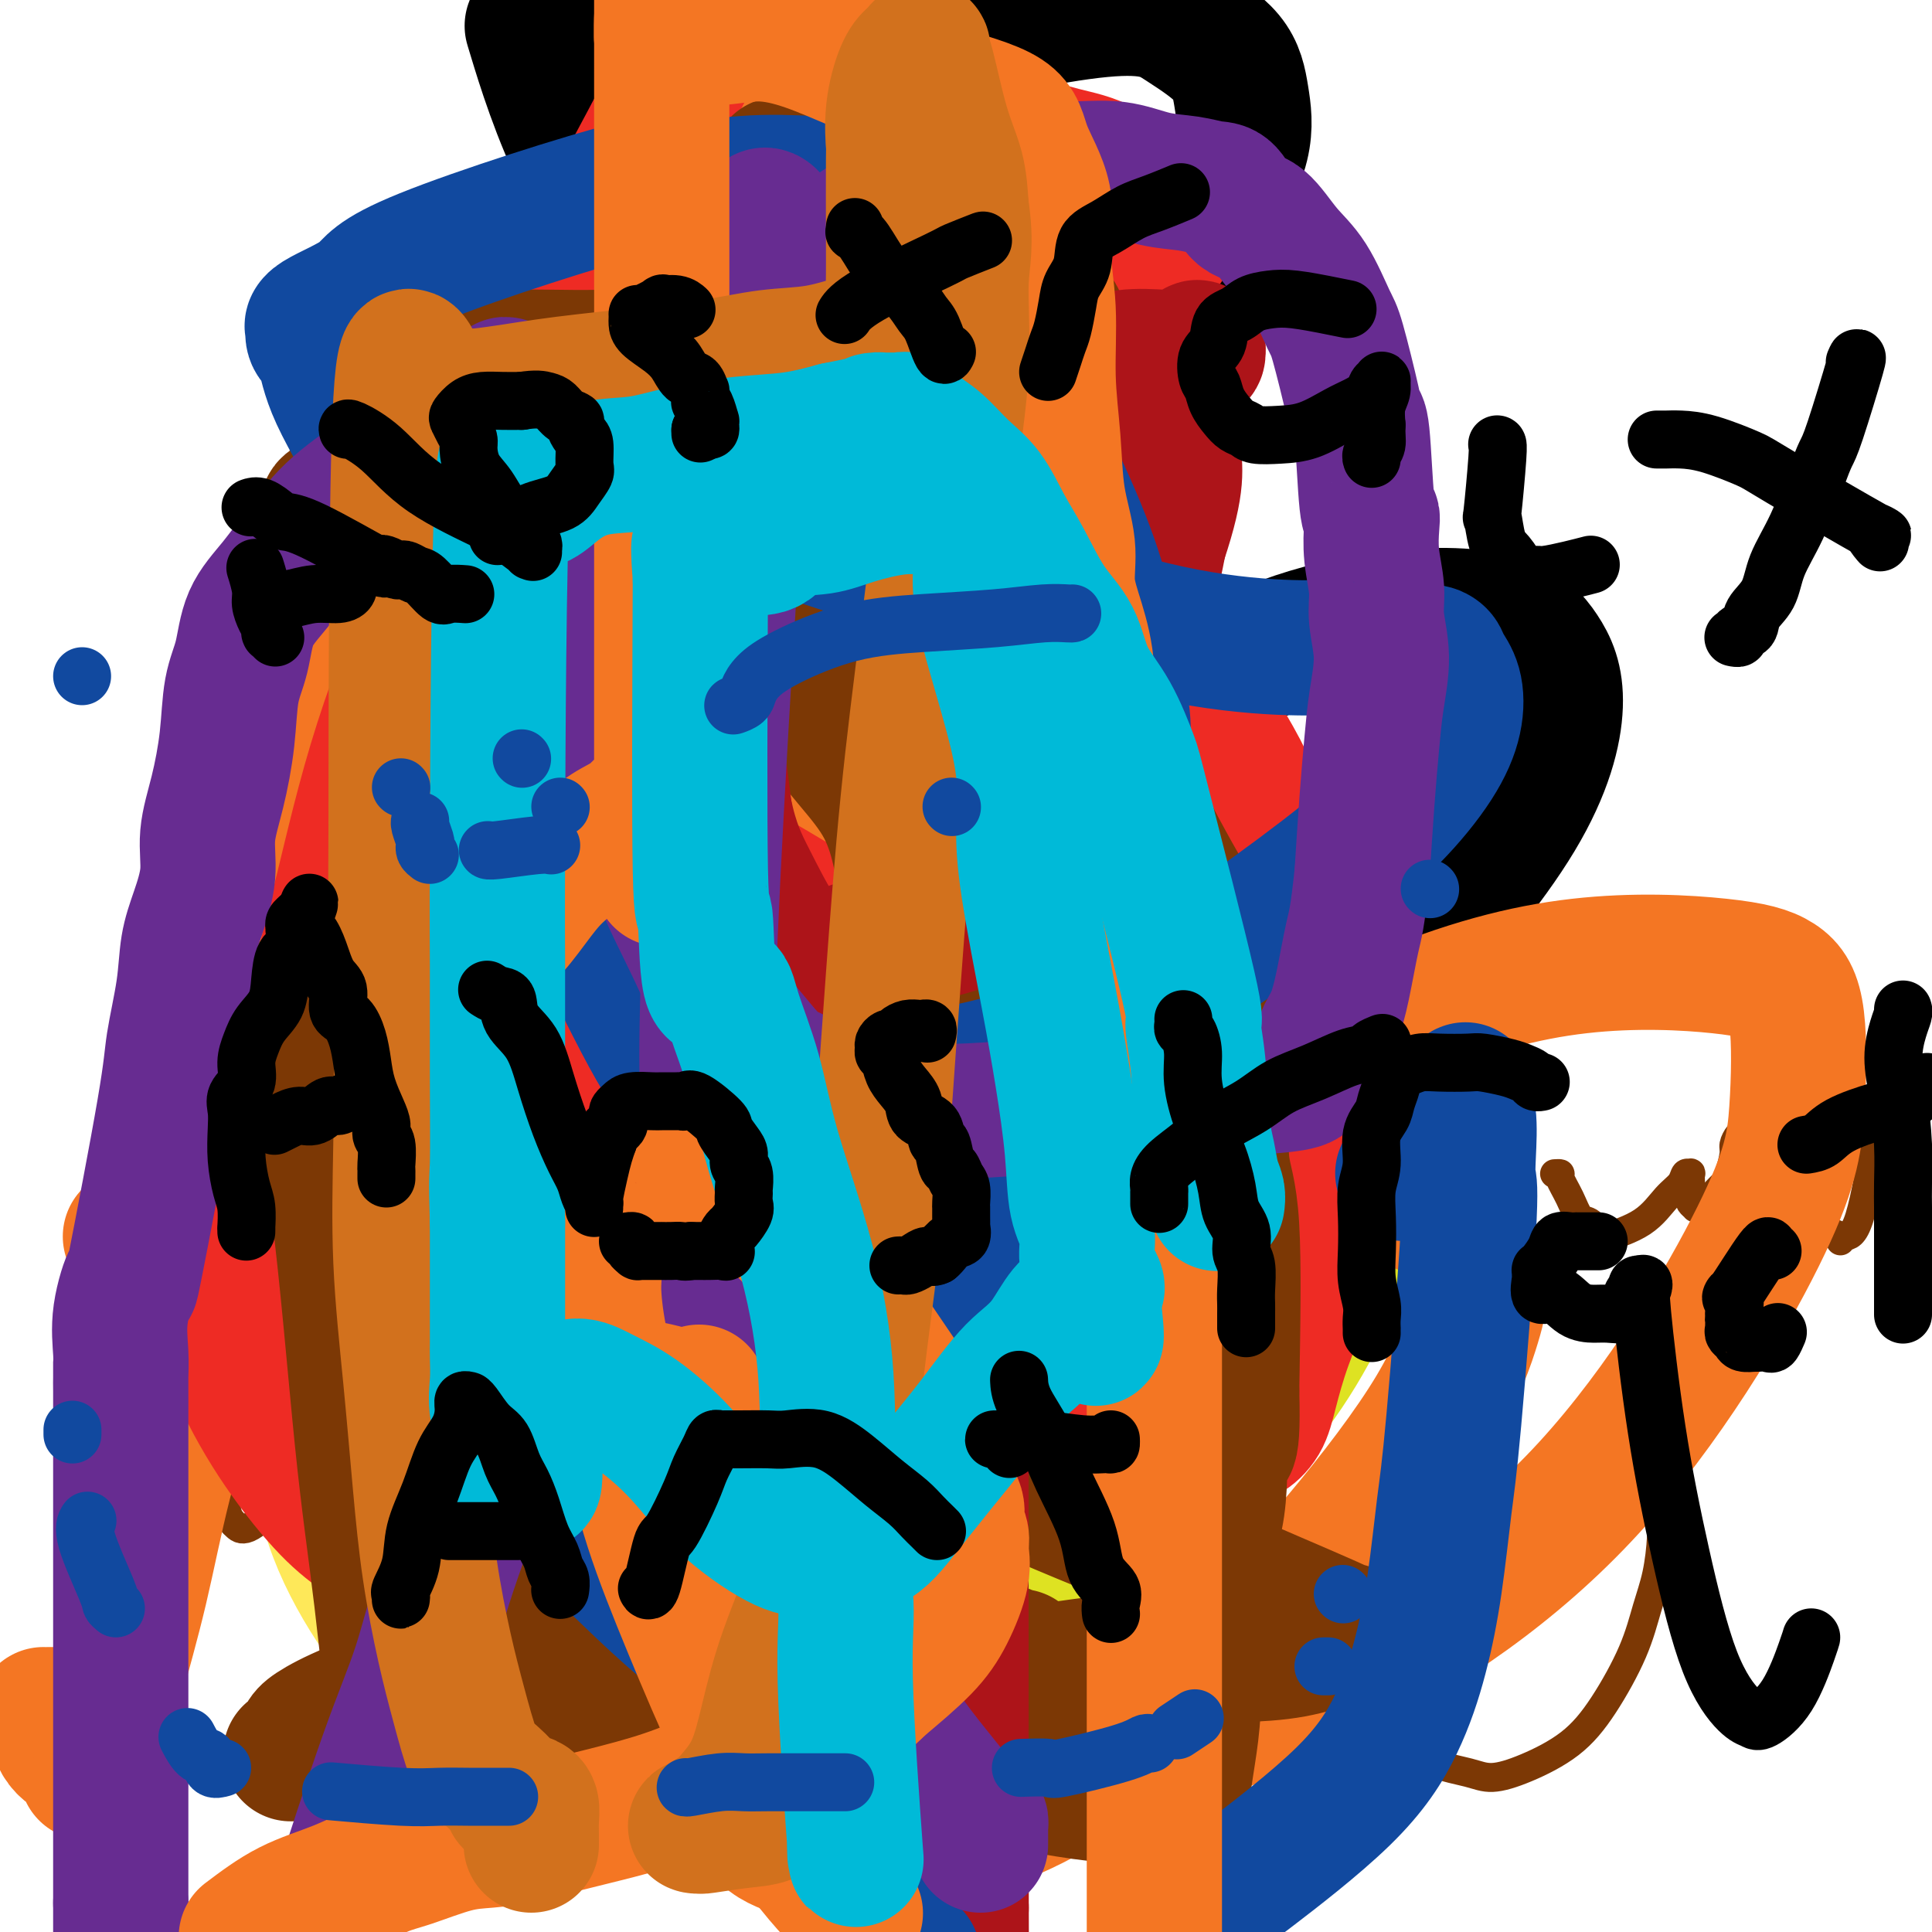 <svg viewBox='0 0 400 400' version='1.1' xmlns='http://www.w3.org/2000/svg' xmlns:xlink='http://www.w3.org/1999/xlink'><g fill='none' stroke='#7C3805' stroke-width='6' stroke-linecap='round' stroke-linejoin='round'><path d='M101,173c0.006,-0.475 0.012,-0.950 0,-1c-0.012,-0.050 -0.041,0.325 0,0c0.041,-0.325 0.152,-1.350 0,-2c-0.152,-0.650 -0.566,-0.923 -1,-2c-0.434,-1.077 -0.887,-2.957 -1,-4c-0.113,-1.043 0.114,-1.250 0,-2c-0.114,-0.750 -0.570,-2.044 -1,-3c-0.430,-0.956 -0.835,-1.574 -1,-2c-0.165,-0.426 -0.091,-0.658 0,-2c0.091,-1.342 0.197,-3.793 0,-5c-0.197,-1.207 -0.698,-1.170 -1,-3c-0.302,-1.830 -0.407,-5.526 -1,-8c-0.593,-2.474 -1.676,-3.725 -2,-6c-0.324,-2.275 0.109,-5.574 0,-8c-0.109,-2.426 -0.761,-3.978 -1,-6c-0.239,-2.022 -0.064,-4.512 0,-6c0.064,-1.488 0.017,-1.973 0,-3c-0.017,-1.027 -0.005,-2.597 0,-4c0.005,-1.403 0.002,-2.641 0,-4c-0.002,-1.359 -0.001,-2.841 0,-4c0.001,-1.159 0.004,-1.997 0,-3c-0.004,-1.003 -0.015,-2.172 0,-3c0.015,-0.828 0.057,-1.317 0,-2c-0.057,-0.683 -0.211,-1.562 0,-2c0.211,-0.438 0.788,-0.436 1,-1c0.212,-0.564 0.060,-1.694 0,-2c-0.060,-0.306 -0.026,0.213 0,0c0.026,-0.213 0.046,-1.159 0,-2c-0.046,-0.841 -0.157,-1.576 0,-2c0.157,-0.424 0.581,-0.537 1,-1c0.419,-0.463 0.834,-1.275 1,-2c0.166,-0.725 0.083,-1.362 0,-2'/><path d='M95,76c0.631,-6.715 0.709,-2.004 1,-1c0.291,1.004 0.795,-1.701 1,-3c0.205,-1.299 0.110,-1.193 0,-1c-0.110,0.193 -0.236,0.472 0,0c0.236,-0.472 0.834,-1.695 1,-2c0.166,-0.305 -0.099,0.307 0,0c0.099,-0.307 0.562,-1.532 1,-2c0.438,-0.468 0.852,-0.180 1,0c0.148,0.180 0.032,0.251 0,0c-0.032,-0.251 0.021,-0.825 0,-1c-0.021,-0.175 -0.115,0.047 0,0c0.115,-0.047 0.439,-0.364 1,-1c0.561,-0.636 1.357,-1.590 2,-2c0.643,-0.410 1.131,-0.276 2,-1c0.869,-0.724 2.117,-2.306 3,-3c0.883,-0.694 1.400,-0.501 2,-1c0.600,-0.499 1.282,-1.691 2,-2c0.718,-0.309 1.473,0.264 2,0c0.527,-0.264 0.828,-1.367 2,-2c1.172,-0.633 3.215,-0.797 5,-1c1.785,-0.203 3.310,-0.447 5,-1c1.690,-0.553 3.544,-1.416 6,-2c2.456,-0.584 5.513,-0.888 7,-1c1.487,-0.112 1.404,-0.030 3,0c1.596,0.030 4.871,0.009 7,0c2.129,-0.009 3.112,-0.006 5,0c1.888,0.006 4.683,0.015 7,0c2.317,-0.015 4.157,-0.056 6,0c1.843,0.056 3.688,0.207 6,1c2.312,0.793 5.089,2.226 8,3c2.911,0.774 5.955,0.887 9,1'/><path d='M190,54c4.845,1.484 5.458,2.696 7,4c1.542,1.304 4.015,2.702 6,4c1.985,1.298 3.483,2.496 5,4c1.517,1.504 3.052,3.315 5,5c1.948,1.685 4.307,3.244 6,5c1.693,1.756 2.719,3.707 4,6c1.281,2.293 2.819,4.926 4,7c1.181,2.074 2.007,3.588 3,5c0.993,1.412 2.152,2.721 3,4c0.848,1.279 1.383,2.529 2,4c0.617,1.471 1.316,3.162 2,5c0.684,1.838 1.353,3.822 2,6c0.647,2.178 1.273,4.552 2,7c0.727,2.448 1.555,4.972 2,7c0.445,2.028 0.508,3.561 1,6c0.492,2.439 1.411,5.783 2,8c0.589,2.217 0.846,3.308 1,5c0.154,1.692 0.206,3.986 0,6c-0.206,2.014 -0.670,3.749 -1,5c-0.330,1.251 -0.525,2.020 -1,3c-0.475,0.980 -1.230,2.172 -2,3c-0.770,0.828 -1.555,1.293 -3,2c-1.445,0.707 -3.549,1.657 -5,3c-1.451,1.343 -2.250,3.078 -4,4c-1.750,0.922 -4.450,1.031 -7,2c-2.550,0.969 -4.948,2.799 -7,4c-2.052,1.201 -3.757,1.775 -6,3c-2.243,1.225 -5.024,3.102 -7,4c-1.976,0.898 -3.147,0.819 -4,1c-0.853,0.181 -1.386,0.623 -2,1c-0.614,0.377 -1.307,0.688 -2,1'/><path d='M196,188c-7.736,4.030 -3.575,1.605 -2,1c1.575,-0.605 0.563,0.611 0,1c-0.563,0.389 -0.676,-0.048 -1,0c-0.324,0.048 -0.857,0.581 -1,1c-0.143,0.419 0.105,0.725 0,1c-0.105,0.275 -0.564,0.520 -1,1c-0.436,0.480 -0.849,1.196 -1,3c-0.151,1.804 -0.041,4.697 0,7c0.041,2.303 0.011,4.016 0,6c-0.011,1.984 -0.004,4.239 0,7c0.004,2.761 0.005,6.029 0,9c-0.005,2.971 -0.014,5.647 0,9c0.014,3.353 0.053,7.383 0,11c-0.053,3.617 -0.196,6.820 0,11c0.196,4.180 0.732,9.337 1,13c0.268,3.663 0.268,5.832 0,8c-0.268,2.168 -0.804,4.334 -1,6c-0.196,1.666 -0.053,2.830 0,4c0.053,1.170 0.014,2.346 0,3c-0.014,0.654 -0.004,0.786 0,1c0.004,0.214 0.001,0.509 0,1c-0.001,0.491 -0.000,1.179 0,2c0.000,0.821 0.000,1.775 0,2c-0.000,0.225 -0.000,-0.280 0,0c0.000,0.280 0.000,1.343 0,2c-0.000,0.657 -0.000,0.908 0,1c0.000,0.092 0.000,0.026 0,0c-0.000,-0.026 -0.000,-0.013 0,0'/><path d='M194,354c0.000,0.000 0.100,0.100 0.1,0.1'/><path d='M238,282c0.449,1.621 0.897,3.242 1,5c0.103,1.758 -0.140,3.653 0,6c0.140,2.347 0.662,5.147 1,7c0.338,1.853 0.491,2.758 1,5c0.509,2.242 1.373,5.822 2,9c0.627,3.178 1.018,5.954 2,9c0.982,3.046 2.555,6.361 4,9c1.445,2.639 2.763,4.603 4,7c1.237,2.397 2.393,5.226 3,7c0.607,1.774 0.665,2.494 1,3c0.335,0.506 0.946,0.800 1,1c0.054,0.200 -0.450,0.307 0,0c0.450,-0.307 1.854,-1.027 3,-2c1.146,-0.973 2.033,-2.200 3,-4c0.967,-1.800 2.013,-4.172 3,-6c0.987,-1.828 1.914,-3.113 3,-5c1.086,-1.887 2.329,-4.376 3,-7c0.671,-2.624 0.768,-5.383 1,-7c0.232,-1.617 0.598,-2.093 1,-3c0.402,-0.907 0.839,-2.244 1,-3c0.161,-0.756 0.046,-0.930 0,-1c-0.046,-0.070 -0.023,-0.035 0,0'/><path d='M276,312c1.060,-2.531 0.710,1.643 1,5c0.290,3.357 1.222,5.899 2,9c0.778,3.101 1.404,6.762 2,10c0.596,3.238 1.164,6.054 2,8c0.836,1.946 1.942,3.021 3,5c1.058,1.979 2.069,4.861 3,7c0.931,2.139 1.781,3.536 3,5c1.219,1.464 2.806,2.996 5,4c2.194,1.004 4.994,1.481 7,2c2.006,0.519 3.219,1.079 5,1c1.781,-0.079 4.129,-0.799 7,-2c2.871,-1.201 6.264,-2.884 9,-5c2.736,-2.116 4.814,-4.664 7,-8c2.186,-3.336 4.481,-7.458 6,-11c1.519,-3.542 2.264,-6.503 3,-9c0.736,-2.497 1.465,-4.531 2,-7c0.535,-2.469 0.875,-5.372 1,-8c0.125,-2.628 0.033,-4.981 0,-7c-0.033,-2.019 -0.009,-3.704 0,-5c0.009,-1.296 0.002,-2.203 0,-3c-0.002,-0.797 -0.001,-1.484 0,-2c0.001,-0.516 0.000,-0.862 0,-1c-0.000,-0.138 -0.000,-0.069 0,0'/><path d='M70,242c0.131,0.231 0.261,0.462 0,0c-0.261,-0.462 -0.914,-1.618 -2,-2c-1.086,-0.382 -2.605,0.010 -3,0c-0.395,-0.010 0.334,-0.423 0,0c-0.334,0.423 -1.731,1.683 -3,3c-1.269,1.317 -2.409,2.691 -4,5c-1.591,2.309 -3.633,5.552 -5,9c-1.367,3.448 -2.058,7.100 -3,11c-0.942,3.900 -2.134,8.049 -3,12c-0.866,3.951 -1.406,7.703 -2,11c-0.594,3.297 -1.243,6.140 -1,9c0.243,2.860 1.377,5.738 2,8c0.623,2.262 0.735,3.909 1,5c0.265,1.091 0.685,1.628 1,2c0.315,0.372 0.527,0.581 1,1c0.473,0.419 1.209,1.049 3,0c1.791,-1.049 4.638,-3.776 7,-6c2.362,-2.224 4.238,-3.944 6,-6c1.762,-2.056 3.410,-4.448 5,-8c1.590,-3.552 3.123,-8.265 5,-12c1.877,-3.735 4.098,-6.493 6,-9c1.902,-2.507 3.484,-4.764 4,-6c0.516,-1.236 -0.035,-1.450 0,-2c0.035,-0.550 0.656,-1.437 1,-2c0.344,-0.563 0.413,-0.803 0,1c-0.413,1.803 -1.307,5.648 -2,10c-0.693,4.352 -1.187,9.210 -2,15c-0.813,5.790 -1.947,12.511 -2,18c-0.053,5.489 0.973,9.744 2,14'/><path d='M82,323c0.879,3.640 2.075,5.739 3,7c0.925,1.261 1.578,1.685 2,2c0.422,0.315 0.614,0.523 1,1c0.386,0.477 0.965,1.225 3,1c2.035,-0.225 5.525,-1.421 9,-3c3.475,-1.579 6.934,-3.542 10,-5c3.066,-1.458 5.739,-2.413 9,-4c3.261,-1.587 7.109,-3.806 10,-6c2.891,-2.194 4.823,-4.364 6,-7c1.177,-2.636 1.597,-5.738 2,-9c0.403,-3.262 0.787,-6.685 1,-9c0.213,-2.315 0.253,-3.521 0,-5c-0.253,-1.479 -0.800,-3.232 -1,-4c-0.200,-0.768 -0.054,-0.553 0,-1c0.054,-0.447 0.015,-1.556 0,-2c-0.015,-0.444 -0.008,-0.222 0,0'/><path d='M268,225c-0.011,0.082 -0.022,0.164 0,0c0.022,-0.164 0.076,-0.573 0,0c-0.076,0.573 -0.281,2.128 0,4c0.281,1.872 1.049,4.060 2,6c0.951,1.940 2.086,3.633 3,5c0.914,1.367 1.606,2.407 2,3c0.394,0.593 0.491,0.740 1,1c0.509,0.260 1.430,0.632 2,1c0.570,0.368 0.789,0.731 1,1c0.211,0.269 0.414,0.443 1,0c0.586,-0.443 1.554,-1.501 3,-3c1.446,-1.499 3.368,-3.437 5,-5c1.632,-1.563 2.973,-2.751 4,-4c1.027,-1.249 1.739,-2.559 2,-4c0.261,-1.441 0.070,-3.013 0,-4c-0.070,-0.987 -0.019,-1.389 0,-2c0.019,-0.611 0.005,-1.432 0,-2c-0.005,-0.568 -0.001,-0.884 0,-1c0.001,-0.116 0.000,-0.033 0,0c-0.000,0.033 -0.000,0.017 0,0'/><path d='M322,243c-0.126,0.006 -0.252,0.012 0,0c0.252,-0.012 0.882,-0.044 1,0c0.118,0.044 -0.277,0.162 0,1c0.277,0.838 1.227,2.396 2,4c0.773,1.604 1.368,3.255 2,4c0.632,0.745 1.302,0.585 2,1c0.698,0.415 1.425,1.405 2,2c0.575,0.595 0.998,0.795 1,1c0.002,0.205 -0.417,0.415 1,0c1.417,-0.415 4.671,-1.456 7,-3c2.329,-1.544 3.734,-3.593 5,-5c1.266,-1.407 2.392,-2.174 3,-3c0.608,-0.826 0.699,-1.711 1,-2c0.301,-0.289 0.813,0.016 1,0c0.187,-0.016 0.050,-0.355 0,0c-0.050,0.355 -0.015,1.404 0,2c0.015,0.596 0.008,0.738 0,1c-0.008,0.262 -0.017,0.645 0,1c0.017,0.355 0.060,0.683 0,1c-0.060,0.317 -0.223,0.622 0,1c0.223,0.378 0.830,0.828 1,1c0.170,0.172 -0.099,0.067 0,0c0.099,-0.067 0.565,-0.095 1,0c0.435,0.095 0.839,0.313 1,0c0.161,-0.313 0.081,-1.156 0,-2'/><path d='M353,248c0.582,-0.045 0.538,0.342 1,0c0.462,-0.342 1.429,-1.414 2,-2c0.571,-0.586 0.744,-0.686 1,-1c0.256,-0.314 0.594,-0.843 1,-2c0.406,-1.157 0.879,-2.941 1,-4c0.121,-1.059 -0.111,-1.394 0,-2c0.111,-0.606 0.566,-1.482 1,-2c0.434,-0.518 0.848,-0.678 1,-1c0.152,-0.322 0.044,-0.806 0,-1c-0.044,-0.194 -0.022,-0.097 0,0'/><path d='M371,247c1.204,0.521 2.407,1.042 3,2c0.593,0.958 0.575,2.352 1,3c0.425,0.648 1.292,0.548 2,1c0.708,0.452 1.255,1.456 2,2c0.745,0.544 1.686,0.628 2,1c0.314,0.372 0.001,1.031 0,1c-0.001,-0.031 0.309,-0.752 1,-1c0.691,-0.248 1.764,-0.023 3,-4c1.236,-3.977 2.635,-12.156 3,-15c0.365,-2.844 -0.305,-0.352 0,-1c0.305,-0.648 1.584,-4.436 2,-7c0.416,-2.564 -0.032,-3.902 0,-6c0.032,-2.098 0.545,-4.954 1,-7c0.455,-2.046 0.853,-3.282 1,-4c0.147,-0.718 0.042,-0.920 0,-1c-0.042,-0.080 -0.021,-0.040 0,0'/><path d='M194,331c-0.360,-0.007 -0.721,-0.014 -1,0c-0.279,0.014 -0.477,0.050 -1,0c-0.523,-0.050 -1.372,-0.186 -2,0c-0.628,0.186 -1.034,0.695 -2,1c-0.966,0.305 -2.491,0.407 -3,1c-0.509,0.593 -0.002,1.675 0,2c0.002,0.325 -0.500,-0.109 -1,0c-0.500,0.109 -0.997,0.761 -1,1c-0.003,0.239 0.489,0.064 1,0c0.511,-0.064 1.041,-0.016 2,0c0.959,0.016 2.348,0.001 3,0c0.652,-0.001 0.567,0.014 1,0c0.433,-0.014 1.383,-0.055 2,0c0.617,0.055 0.901,0.208 1,0c0.099,-0.208 0.012,-0.778 0,-1c-0.012,-0.222 0.052,-0.098 0,0c-0.052,0.098 -0.220,0.170 0,0c0.220,-0.170 0.830,-0.581 1,-1c0.170,-0.419 -0.098,-0.844 0,-1c0.098,-0.156 0.562,-0.042 1,0c0.438,0.042 0.849,0.011 1,0c0.151,-0.011 0.043,-0.003 0,0c-0.043,0.003 -0.022,0.002 0,0'/></g>
<g fill='none' stroke='#672C91' stroke-width='28' stroke-linecap='round' stroke-linejoin='round'><path d='M225,185c-0.898,-1.541 -1.797,-3.081 -3,-4c-1.203,-0.919 -2.712,-1.215 -6,-2c-3.288,-0.785 -8.357,-2.059 -16,-3c-7.643,-0.941 -17.862,-1.550 -29,-2c-11.138,-0.450 -23.195,-0.743 -33,1c-9.805,1.743 -17.357,5.520 -22,9c-4.643,3.480 -6.378,6.663 -8,11c-1.622,4.337 -3.130,9.829 -3,16c0.130,6.171 1.900,13.020 5,20c3.100,6.980 7.531,14.091 12,19c4.469,4.909 8.978,7.617 17,10c8.022,2.383 19.559,4.439 29,5c9.441,0.561 16.785,-0.375 25,-3c8.215,-2.625 17.300,-6.939 25,-12c7.700,-5.061 14.016,-10.870 19,-17c4.984,-6.130 8.637,-12.580 11,-18c2.363,-5.420 3.438,-9.809 4,-13c0.562,-3.191 0.612,-5.183 0,-7c-0.612,-1.817 -1.885,-3.458 -4,-5c-2.115,-1.542 -5.071,-2.986 -14,-3c-8.929,-0.014 -23.832,1.401 -38,6c-14.168,4.599 -27.603,12.381 -37,22c-9.397,9.619 -14.757,21.076 -19,33c-4.243,11.924 -7.370,24.316 -8,37c-0.630,12.684 1.237,25.661 5,35c3.763,9.339 9.421,15.039 17,22c7.579,6.961 17.079,15.182 29,19c11.921,3.818 26.263,3.234 32,3c5.737,-0.234 2.868,-0.117 0,0'/></g>
<g fill='none' stroke='#DEE222' stroke-width='28' stroke-linecap='round' stroke-linejoin='round'><path d='M181,221c-1.474,-0.077 -2.948,-0.155 -8,0c-5.052,0.155 -13.683,0.542 -26,5c-12.317,4.458 -28.321,12.988 -41,23c-12.679,10.012 -22.035,21.505 -27,31c-4.965,9.495 -5.541,16.991 -5,24c0.541,7.009 2.199,13.529 6,19c3.801,5.471 9.745,9.893 21,13c11.255,3.107 27.820,4.901 46,4c18.180,-0.901 37.974,-4.496 56,-11c18.026,-6.504 34.284,-15.917 46,-26c11.716,-10.083 18.891,-20.834 24,-31c5.109,-10.166 8.152,-19.745 9,-27c0.848,-7.255 -0.498,-12.186 -2,-16c-1.502,-3.814 -3.158,-6.512 -6,-9c-2.842,-2.488 -6.868,-4.767 -12,-6c-5.132,-1.233 -11.368,-1.419 -19,-1c-7.632,0.419 -16.660,1.443 -29,5c-12.340,3.557 -27.992,9.646 -42,19c-14.008,9.354 -26.372,21.973 -33,31c-6.628,9.027 -7.521,14.463 -8,20c-0.479,5.537 -0.543,11.177 2,16c2.543,4.823 7.692,8.830 12,11c4.308,2.170 7.775,2.505 14,2c6.225,-0.505 15.210,-1.848 24,-4c8.790,-2.152 17.387,-5.113 24,-8c6.613,-2.887 11.242,-5.700 14,-7c2.758,-1.300 3.645,-1.086 4,-1c0.355,0.086 0.177,0.043 0,0'/></g>
<g fill='none' stroke='#FEE859' stroke-width='28' stroke-linecap='round' stroke-linejoin='round'><path d='M152,242c-0.439,-0.359 -0.878,-0.718 -3,-1c-2.122,-0.282 -5.926,-0.487 -11,0c-5.074,0.487 -11.418,1.667 -18,3c-6.582,1.333 -13.403,2.819 -20,6c-6.597,3.181 -12.970,8.057 -17,13c-4.030,4.943 -5.718,9.951 -9,17c-3.282,7.049 -8.158,16.138 -7,27c1.158,10.862 8.351,23.498 16,33c7.649,9.502 15.755,15.869 25,20c9.245,4.131 19.630,6.024 28,6c8.370,-0.024 14.725,-1.965 21,-6c6.275,-4.035 12.468,-10.162 19,-21c6.532,-10.838 13.401,-26.385 19,-43c5.599,-16.615 9.928,-34.299 12,-52c2.072,-17.701 1.887,-35.421 1,-50c-0.887,-14.579 -2.474,-26.019 -5,-34c-2.526,-7.981 -5.989,-12.503 -8,-15c-2.011,-2.497 -2.571,-2.967 -4,-3c-1.429,-0.033 -3.728,0.373 -6,1c-2.272,0.627 -4.518,1.475 -7,5c-2.482,3.525 -5.201,9.728 -7,16c-1.799,6.272 -2.677,12.612 -3,16c-0.323,3.388 -0.092,3.825 0,4c0.092,0.175 0.046,0.087 0,0'/></g>
<g fill='none' stroke='#000000' stroke-width='28' stroke-linecap='round' stroke-linejoin='round'><path d='M111,8c-0.697,-2.297 -1.395,-4.593 0,0c1.395,4.593 4.882,16.077 10,26c5.118,9.923 11.867,18.285 20,25c8.133,6.715 17.650,11.783 27,15c9.350,3.217 18.534,4.584 28,4c9.466,-0.584 19.213,-3.119 26,-6c6.787,-2.881 10.613,-6.109 15,-11c4.387,-4.891 9.335,-11.444 13,-17c3.665,-5.556 6.048,-10.116 7,-14c0.952,-3.884 0.472,-7.094 0,-10c-0.472,-2.906 -0.938,-5.510 -3,-8c-2.062,-2.490 -5.722,-4.867 -9,-7c-3.278,-2.133 -6.175,-4.023 -17,-3c-10.825,1.023 -29.577,4.960 -43,10c-13.423,5.040 -21.515,11.184 -33,23c-11.485,11.816 -26.362,29.306 -38,44c-11.638,14.694 -20.038,26.594 -27,43c-6.962,16.406 -12.486,37.319 -15,52c-2.514,14.681 -2.020,23.129 7,37c9.020,13.871 26.564,33.163 42,43c15.436,9.837 28.763,10.219 40,11c11.237,0.781 20.383,1.963 35,-2c14.617,-3.963 34.704,-13.069 51,-24c16.296,-10.931 28.799,-23.688 40,-36c11.201,-12.312 21.099,-24.180 27,-34c5.901,-9.820 7.803,-17.592 8,-23c0.197,-5.408 -1.312,-8.452 -3,-11c-1.688,-2.548 -3.556,-4.601 -8,-6c-4.444,-1.399 -11.466,-2.146 -22,-1c-10.534,1.146 -24.581,4.185 -39,13c-14.419,8.815 -29.209,23.408 -44,38'/><path d='M206,179c-11.830,14.182 -19.404,30.637 -25,44c-5.596,13.363 -9.212,23.633 -11,31c-1.788,7.367 -1.747,11.830 -2,14c-0.253,2.170 -0.799,2.046 -1,2c-0.201,-0.046 -0.057,-0.013 0,0c0.057,0.013 0.029,0.007 0,0'/></g>
<g fill='none' stroke='#F47623' stroke-width='28' stroke-linecap='round' stroke-linejoin='round'><path d='M217,182c-2.750,1.073 -5.500,2.145 -9,3c-3.500,0.855 -7.752,1.491 -15,3c-7.248,1.509 -17.494,3.891 -29,7c-11.506,3.109 -24.272,6.945 -34,11c-9.728,4.055 -16.420,8.329 -23,13c-6.580,4.671 -13.050,9.739 -17,14c-3.950,4.261 -5.381,7.716 -7,11c-1.619,3.284 -3.426,6.396 -5,10c-1.574,3.604 -2.913,7.700 -4,13c-1.087,5.300 -1.921,11.803 -2,18c-0.079,6.197 0.596,12.089 3,19c2.404,6.911 6.539,14.840 13,23c6.461,8.160 15.250,16.550 26,24c10.750,7.450 23.460,13.961 41,17c17.540,3.039 39.908,2.607 61,-1c21.092,-3.607 40.908,-10.389 60,-20c19.092,-9.611 37.461,-22.052 53,-39c15.539,-16.948 28.249,-38.404 35,-52c6.751,-13.596 7.543,-19.333 8,-26c0.457,-6.667 0.578,-14.262 0,-19c-0.578,-4.738 -1.856,-6.617 -4,-8c-2.144,-1.383 -5.153,-2.270 -12,-3c-6.847,-0.730 -17.533,-1.304 -29,0c-11.467,1.304 -23.716,4.487 -39,11c-15.284,6.513 -33.603,16.356 -47,26c-13.397,9.644 -21.871,19.091 -33,33c-11.129,13.909 -24.913,32.282 -33,45c-8.087,12.718 -10.477,19.780 -13,28c-2.523,8.220 -5.179,17.598 -6,24c-0.821,6.402 0.194,9.829 2,12c1.806,2.171 4.403,3.085 7,4'/><path d='M165,383c4.208,0.668 11.229,0.337 20,-1c8.771,-1.337 19.292,-3.679 31,-10c11.708,-6.321 24.603,-16.619 35,-26c10.397,-9.381 18.295,-17.844 26,-27c7.705,-9.156 15.218,-19.003 20,-27c4.782,-7.997 6.835,-14.143 8,-18c1.165,-3.857 1.444,-5.424 1,-8c-0.444,-2.576 -1.611,-6.159 -3,-9c-1.389,-2.841 -2.999,-4.939 -8,-7c-5.001,-2.061 -13.391,-4.083 -26,-6c-12.609,-1.917 -29.436,-3.728 -45,-5c-15.564,-1.272 -29.864,-2.005 -47,-2c-17.136,0.005 -37.106,0.746 -54,2c-16.894,1.254 -30.712,3.019 -43,5c-12.288,1.981 -23.048,4.177 -31,6c-7.952,1.823 -13.098,3.273 -16,4c-2.902,0.727 -3.561,0.731 -4,1c-0.439,0.269 -0.657,0.803 -1,1c-0.343,0.197 -0.812,0.056 -1,0c-0.188,-0.056 -0.094,-0.028 0,0'/><path d='M9,355c0.340,0.018 0.679,0.036 1,0c0.321,-0.036 0.622,-0.125 1,1c0.378,1.125 0.833,3.464 2,5c1.167,1.536 3.045,2.267 4,3c0.955,0.733 0.988,1.467 1,2c0.012,0.533 0.003,0.867 0,1c-0.003,0.133 -0.002,0.067 0,0'/><path d='M21,361c-0.217,0.497 -0.433,0.993 0,-1c0.433,-1.993 1.517,-6.477 3,-12c1.483,-5.523 3.365,-12.087 5,-19c1.635,-6.913 3.024,-14.175 5,-22c1.976,-7.825 4.538,-16.213 7,-27c2.462,-10.787 4.824,-23.971 6,-36c1.176,-12.029 1.165,-22.901 2,-33c0.835,-10.099 2.515,-19.426 3,-27c0.485,-7.574 -0.225,-13.395 0,-17c0.225,-3.605 1.384,-4.994 2,-7c0.616,-2.006 0.687,-4.629 1,-6c0.313,-1.371 0.866,-1.491 1,-2c0.134,-0.509 -0.152,-1.406 0,-2c0.152,-0.594 0.740,-0.883 1,-1c0.260,-0.117 0.191,-0.060 0,0c-0.191,0.060 -0.503,0.123 0,0c0.503,-0.123 1.822,-0.434 4,0c2.178,0.434 5.217,1.611 8,2c2.783,0.389 5.312,-0.010 8,0c2.688,0.010 5.535,0.428 10,1c4.465,0.572 10.547,1.298 18,2c7.453,0.702 16.275,1.379 24,2c7.725,0.621 14.352,1.186 21,2c6.648,0.814 13.318,1.878 20,3c6.682,1.122 13.376,2.302 18,2c4.624,-0.302 7.178,-2.086 9,-4c1.822,-1.914 2.911,-3.957 4,-6'/><path d='M201,153c2.464,-2.869 2.125,-5.042 2,-9c-0.125,-3.958 -0.036,-9.702 0,-12c0.036,-2.298 0.018,-1.149 0,0'/><path d='M152,123c-10.266,7.967 -20.533,15.935 -34,20c-13.467,4.065 -30.136,4.228 -39,4c-8.864,-0.228 -9.925,-0.845 -12,-1c-2.075,-0.155 -5.165,0.154 -8,0c-2.835,-0.154 -5.413,-0.770 -7,-1c-1.587,-0.230 -2.181,-0.075 -2,0c0.181,0.075 1.137,0.069 1,0c-0.137,-0.069 -1.366,-0.202 0,0c1.366,0.202 5.329,0.738 12,-1c6.671,-1.738 16.050,-5.752 29,-14c12.950,-8.248 29.470,-20.731 42,-31c12.530,-10.269 21.070,-18.324 30,-27c8.930,-8.676 18.251,-17.974 24,-25c5.749,-7.026 7.925,-11.778 9,-15c1.075,-3.222 1.049,-4.912 1,-6c-0.049,-1.088 -0.121,-1.574 0,-2c0.121,-0.426 0.434,-0.791 -1,-1c-1.434,-0.209 -4.617,-0.261 -11,1c-6.383,1.261 -15.968,3.836 -23,6c-7.032,2.164 -11.510,3.918 -22,9c-10.490,5.082 -26.990,13.491 -35,18c-8.010,4.509 -7.530,5.119 -8,6c-0.470,0.881 -1.889,2.032 -3,3c-1.111,0.968 -1.915,1.754 -2,2c-0.085,0.246 0.549,-0.047 0,0c-0.549,0.047 -2.281,0.435 0,1c2.281,0.565 8.576,1.306 19,4c10.424,2.694 24.978,7.341 40,10c15.022,2.659 30.511,3.329 46,4'/><path d='M198,87c11.917,1.464 18.710,3.124 24,4c5.290,0.876 9.078,0.967 11,1c1.922,0.033 1.979,0.009 2,0c0.021,-0.009 0.006,-0.003 0,0c-0.006,0.003 -0.003,0.001 0,0'/></g>
<g fill='none' stroke='#EE2B24' stroke-width='28' stroke-linecap='round' stroke-linejoin='round'><path d='M118,178c-0.273,-10.579 -0.545,-21.158 -1,-25c-0.455,-3.842 -1.091,-0.948 -2,1c-0.909,1.948 -2.089,2.949 -3,4c-0.911,1.051 -1.552,2.152 -3,4c-1.448,1.848 -3.701,4.442 -6,7c-2.299,2.558 -4.643,5.080 -8,8c-3.357,2.920 -7.727,6.238 -12,10c-4.273,3.762 -8.449,7.967 -11,10c-2.551,2.033 -3.478,1.895 -8,9c-4.522,7.105 -12.639,21.454 -16,28c-3.361,6.546 -1.966,5.289 -2,6c-0.034,0.711 -1.496,3.389 -2,6c-0.504,2.611 -0.051,5.154 0,8c0.051,2.846 -0.302,5.996 0,9c0.302,3.004 1.259,5.863 2,9c0.741,3.137 1.265,6.554 3,11c1.735,4.446 4.679,9.923 8,15c3.321,5.077 7.017,9.754 10,13c2.983,3.246 5.253,5.061 8,7c2.747,1.939 5.971,4.002 9,5c3.029,0.998 5.862,0.929 8,1c2.138,0.071 3.580,0.280 7,0c3.420,-0.280 8.817,-1.050 14,-2c5.183,-0.950 10.151,-2.081 15,-3c4.849,-0.919 9.578,-1.628 14,-3c4.422,-1.372 8.537,-3.408 12,-5c3.463,-1.592 6.275,-2.741 8,-4c1.725,-1.259 2.362,-2.630 3,-4'/><path d='M165,303c3.725,-2.333 1.539,-1.665 1,-2c-0.539,-0.335 0.570,-1.674 1,-3c0.430,-1.326 0.180,-2.638 0,-4c-0.180,-1.362 -0.289,-2.772 -1,-4c-0.711,-1.228 -2.025,-2.274 -3,-3c-0.975,-0.726 -1.613,-1.133 -4,-1c-2.387,0.133 -6.523,0.804 -10,0c-3.477,-0.804 -6.296,-3.085 -9,-5c-2.704,-1.915 -5.295,-3.466 -8,-5c-2.705,-1.534 -5.525,-3.052 -7,-4c-1.475,-0.948 -1.604,-1.327 -2,-2c-0.396,-0.673 -1.058,-1.639 -2,-3c-0.942,-1.361 -2.163,-3.118 -3,-5c-0.837,-1.882 -1.289,-3.888 -2,-6c-0.711,-2.112 -1.682,-4.331 -2,-6c-0.318,-1.669 0.015,-2.788 0,-6c-0.015,-3.212 -0.380,-8.518 0,-13c0.380,-4.482 1.504,-8.139 4,-16c2.496,-7.861 6.363,-19.926 8,-25c1.637,-5.074 1.045,-3.156 2,-4c0.955,-0.844 3.458,-4.449 6,-6c2.542,-1.551 5.122,-1.047 8,-1c2.878,0.047 6.054,-0.365 10,1c3.946,1.365 8.662,4.505 13,7c4.338,2.495 8.298,4.346 11,6c2.702,1.654 4.147,3.112 6,5c1.853,1.888 4.115,4.208 6,7c1.885,2.792 3.392,6.058 5,10c1.608,3.942 3.318,8.561 5,13c1.682,4.439 3.338,8.697 6,14c2.662,5.303 6.331,11.652 10,18'/><path d='M214,260c6.761,12.725 7.664,13.539 10,16c2.336,2.461 6.105,6.570 10,10c3.895,3.430 7.915,6.180 11,8c3.085,1.820 5.235,2.711 7,3c1.765,0.289 3.146,-0.024 4,0c0.854,0.024 1.182,0.385 2,0c0.818,-0.385 2.126,-1.514 3,-3c0.874,-1.486 1.312,-3.327 2,-6c0.688,-2.673 1.624,-6.177 3,-10c1.376,-3.823 3.192,-7.966 4,-12c0.808,-4.034 0.607,-7.958 1,-12c0.393,-4.042 1.380,-8.202 2,-12c0.620,-3.798 0.874,-7.234 1,-11c0.126,-3.766 0.125,-7.863 0,-12c-0.125,-4.137 -0.375,-8.313 -1,-13c-0.625,-4.687 -1.626,-9.886 -3,-14c-1.374,-4.114 -3.122,-7.143 -5,-12c-1.878,-4.857 -3.888,-11.542 -7,-18c-3.112,-6.458 -7.327,-12.687 -10,-17c-2.673,-4.313 -3.803,-6.708 -5,-9c-1.197,-2.292 -2.460,-4.480 -4,-7c-1.540,-2.520 -3.358,-5.372 -5,-8c-1.642,-2.628 -3.108,-5.031 -4,-7c-0.892,-1.969 -1.209,-3.504 -2,-5c-0.791,-1.496 -2.055,-2.954 -3,-5c-0.945,-2.046 -1.570,-4.681 -2,-7c-0.430,-2.319 -0.665,-4.323 -1,-6c-0.335,-1.677 -0.770,-3.027 -1,-5c-0.230,-1.973 -0.254,-4.570 0,-7c0.254,-2.430 0.787,-4.694 2,-7c1.213,-2.306 3.107,-4.653 5,-7'/><path d='M228,65c2.119,-3.731 3.915,-6.060 6,-8c2.085,-1.940 4.458,-3.491 6,-5c1.542,-1.509 2.252,-2.975 3,-4c0.748,-1.025 1.532,-1.610 2,-2c0.468,-0.390 0.618,-0.584 0,-1c-0.618,-0.416 -2.003,-1.052 -5,-3c-2.997,-1.948 -7.604,-5.206 -11,-7c-3.396,-1.794 -5.581,-2.123 -9,-3c-3.419,-0.877 -8.073,-2.301 -12,-3c-3.927,-0.699 -7.126,-0.674 -9,-1c-1.874,-0.326 -2.422,-1.005 -3,-1c-0.578,0.005 -1.186,0.692 -3,-1c-1.814,-1.692 -4.835,-5.763 -8,-10c-3.165,-4.237 -6.476,-8.639 -10,-14c-3.524,-5.361 -7.262,-11.680 -11,-18'/><path d='M149,0c0.866,-1.782 1.733,-3.563 0,0c-1.733,3.563 -6.064,12.471 -11,22c-4.936,9.529 -10.475,19.681 -16,30c-5.525,10.319 -11.034,20.807 -16,32c-4.966,11.193 -9.387,23.093 -14,35c-4.613,11.907 -9.418,23.821 -13,35c-3.582,11.179 -5.941,21.622 -8,30c-2.059,8.378 -3.817,14.692 -6,27c-2.183,12.308 -4.789,30.612 -6,38c-1.211,7.388 -1.027,3.861 -1,6c0.027,2.139 -0.105,9.942 0,15c0.105,5.058 0.445,7.369 1,10c0.555,2.631 1.326,5.581 2,8c0.674,2.419 1.253,4.308 2,6c0.747,1.692 1.663,3.186 2,4c0.337,0.814 0.096,0.947 0,1c-0.096,0.053 -0.048,0.027 0,0'/></g>
<g fill='none' stroke='#7C3805' stroke-width='28' stroke-linecap='round' stroke-linejoin='round'><path d='M190,352c0.467,-0.173 0.933,-0.346 -2,-1c-2.933,-0.654 -9.267,-1.790 -18,-3c-8.733,-1.210 -19.866,-2.495 -28,-3c-8.134,-0.505 -13.268,-0.231 -19,0c-5.732,0.231 -12.060,0.418 -18,1c-5.940,0.582 -11.490,1.560 -17,3c-5.510,1.440 -10.980,3.342 -15,5c-4.020,1.658 -6.589,3.071 -8,4c-1.411,0.929 -1.665,1.374 -2,2c-0.335,0.626 -0.751,1.432 -1,2c-0.249,0.568 -0.330,0.898 0,1c0.330,0.102 1.070,-0.023 0,0c-1.070,0.023 -3.950,0.195 1,0c4.950,-0.195 17.729,-0.756 30,-3c12.271,-2.244 24.035,-6.171 36,-9c11.965,-2.829 24.131,-4.562 33,-6c8.869,-1.438 14.440,-2.583 19,-3c4.560,-0.417 8.108,-0.108 11,0c2.892,0.108 5.127,0.014 7,0c1.873,-0.014 3.383,0.052 5,0c1.617,-0.052 3.340,-0.222 4,0c0.660,0.222 0.255,0.837 1,1c0.745,0.163 2.639,-0.125 2,0c-0.639,0.125 -3.810,0.662 -8,1c-4.190,0.338 -9.397,0.476 -20,1c-10.603,0.524 -26.601,1.436 -40,2c-13.399,0.564 -24.200,0.782 -35,1'/><path d='M108,348c-20.956,1.631 -21.846,3.207 -26,5c-4.154,1.793 -11.571,3.801 -15,5c-3.429,1.199 -2.869,1.589 -3,2c-0.131,0.411 -0.955,0.844 -1,1c-0.045,0.156 0.687,0.033 1,0c0.313,-0.033 0.208,0.022 5,0c4.792,-0.022 14.482,-0.121 28,-1c13.518,-0.879 30.863,-2.538 46,-4c15.137,-1.462 28.065,-2.728 43,-5c14.935,-2.272 31.878,-5.551 46,-7c14.122,-1.449 25.425,-1.068 33,-2c7.575,-0.932 11.423,-3.176 13,-4c1.577,-0.824 0.881,-0.227 1,0c0.119,0.227 1.051,0.085 1,0c-0.051,-0.085 -1.086,-0.111 -1,0c0.086,0.111 1.294,0.361 -4,-2c-5.294,-2.361 -17.091,-7.331 -23,-10c-5.909,-2.669 -5.932,-3.037 -13,-6c-7.068,-2.963 -21.183,-8.523 -33,-14c-11.817,-5.477 -21.335,-10.873 -29,-15c-7.665,-4.127 -13.475,-6.985 -16,-9c-2.525,-2.015 -1.765,-3.188 -2,-4c-0.235,-0.812 -1.464,-1.265 -2,-2c-0.536,-0.735 -0.377,-1.754 0,-3c0.377,-1.246 0.974,-2.721 3,-5c2.026,-2.279 5.481,-5.364 8,-8c2.519,-2.636 4.101,-4.825 6,-7c1.899,-2.175 4.114,-4.336 6,-6c1.886,-1.664 3.443,-2.832 5,-4'/><path d='M185,243c4.934,-4.207 4.769,-2.226 5,-2c0.231,0.226 0.858,-1.305 1,-2c0.142,-0.695 -0.202,-0.554 0,0c0.202,0.554 0.951,1.520 1,0c0.049,-1.520 -0.603,-5.525 -1,-12c-0.397,-6.475 -0.540,-15.421 -1,-22c-0.460,-6.579 -1.237,-10.790 -2,-17c-0.763,-6.210 -1.512,-14.417 -5,-21c-3.488,-6.583 -9.713,-11.542 -13,-18c-3.287,-6.458 -3.634,-14.415 -5,-21c-1.366,-6.585 -3.752,-11.797 -8,-16c-4.248,-4.203 -10.359,-7.397 -16,-10c-5.641,-2.603 -10.813,-4.617 -18,-5c-7.187,-0.383 -16.388,0.864 -22,2c-5.612,1.136 -7.634,2.161 -11,3c-3.366,0.839 -8.078,1.493 -11,2c-2.922,0.507 -4.056,0.867 -5,1c-0.944,0.133 -1.698,0.038 -2,0c-0.302,-0.038 -0.151,-0.019 0,0'/><path d='M72,105c-7.959,0.936 -2.355,-0.725 0,-3c2.355,-2.275 1.463,-5.164 2,-8c0.537,-2.836 2.505,-5.621 4,-8c1.495,-2.379 2.519,-4.354 5,-6c2.481,-1.646 6.420,-2.963 10,-4c3.580,-1.037 6.800,-1.795 12,-2c5.200,-0.205 12.378,0.141 19,0c6.622,-0.141 12.687,-0.770 18,-1c5.313,-0.230 9.874,-0.062 14,0c4.126,0.062 7.818,0.016 11,0c3.182,-0.016 5.854,-0.004 8,0c2.146,0.004 3.766,0.001 5,0c1.234,-0.001 2.082,0.001 3,0c0.918,-0.001 1.907,-0.005 3,0c1.093,0.005 2.290,0.018 3,0c0.710,-0.018 0.932,-0.067 1,0c0.068,0.067 -0.018,0.251 0,-1c0.018,-1.251 0.139,-3.935 0,-5c-0.139,-1.065 -0.538,-0.510 -2,-4c-1.462,-3.490 -3.987,-11.025 -6,-16c-2.013,-4.975 -3.513,-7.389 -4,-9c-0.487,-1.611 0.040,-2.417 0,-3c-0.040,-0.583 -0.648,-0.942 -1,-1c-0.352,-0.058 -0.447,0.184 -1,0c-0.553,-0.184 -1.563,-0.796 -3,-1c-1.437,-0.204 -3.299,-0.002 -5,0c-1.701,0.002 -3.239,-0.195 -4,0c-0.761,0.195 -0.743,0.783 -1,1c-0.257,0.217 -0.788,0.062 -1,0c-0.212,-0.062 -0.106,-0.031 0,0'/><path d='M162,34c-2.204,0.080 0.285,0.780 1,1c0.715,0.220 -0.345,-0.040 1,0c1.345,0.040 5.094,0.378 8,2c2.906,1.622 4.967,4.526 9,7c4.033,2.474 10.037,4.518 15,7c4.963,2.482 8.884,5.403 12,7c3.116,1.597 5.426,1.869 7,3c1.574,1.131 2.411,3.121 3,4c0.589,0.879 0.930,0.648 1,1c0.070,0.352 -0.132,1.286 0,2c0.132,0.714 0.598,1.209 1,2c0.402,0.791 0.741,1.878 1,6c0.259,4.122 0.437,11.277 1,20c0.563,8.723 1.509,19.012 3,27c1.491,7.988 3.526,13.673 5,20c1.474,6.327 2.388,13.295 4,19c1.612,5.705 3.923,10.145 6,14c2.077,3.855 3.922,7.123 5,9c1.078,1.877 1.389,2.361 2,4c0.611,1.639 1.521,4.432 2,7c0.479,2.568 0.528,4.910 1,8c0.472,3.090 1.367,6.927 2,11c0.633,4.073 1.005,8.380 1,13c-0.005,4.620 -0.386,9.551 0,13c0.386,3.449 1.539,5.414 2,13c0.461,7.586 0.231,20.793 0,34'/><path d='M255,288c0.475,16.125 -1.336,10.438 -2,11c-0.664,0.562 -0.181,7.372 -1,13c-0.819,5.628 -2.941,10.074 -4,15c-1.059,4.926 -1.054,10.331 -1,15c0.054,4.669 0.158,8.600 0,12c-0.158,3.400 -0.579,6.267 -1,9c-0.421,2.733 -0.844,5.332 -1,7c-0.156,1.668 -0.047,2.407 0,3c0.047,0.593 0.031,1.042 -1,1c-1.031,-0.042 -3.076,-0.575 -5,-1c-1.924,-0.425 -3.727,-0.743 -6,-1c-2.273,-0.257 -5.017,-0.453 -9,-1c-3.983,-0.547 -9.206,-1.447 -15,-3c-5.794,-1.553 -12.160,-3.761 -19,-6c-6.840,-2.239 -14.154,-4.510 -22,-7c-7.846,-2.490 -16.222,-5.201 -23,-8c-6.778,-2.799 -11.957,-5.688 -16,-8c-4.043,-2.312 -6.952,-4.049 -10,-7c-3.048,-2.951 -6.237,-7.117 -8,-10c-1.763,-2.883 -2.101,-4.485 -4,-8c-1.899,-3.515 -5.360,-8.944 -9,-15c-3.640,-6.056 -7.461,-12.740 -10,-18c-2.539,-5.260 -3.797,-9.096 -6,-13c-2.203,-3.904 -5.351,-7.875 -7,-11c-1.649,-3.125 -1.798,-5.403 -2,-8c-0.202,-2.597 -0.457,-5.515 -1,-8c-0.543,-2.485 -1.375,-4.539 -2,-7c-0.625,-2.461 -1.044,-5.330 -2,-8c-0.956,-2.670 -2.450,-5.142 -3,-7c-0.550,-1.858 -0.157,-3.102 0,-4c0.157,-0.898 0.079,-1.449 0,-2'/><path d='M65,213c-1.542,-7.252 -0.399,-3.383 0,-2c0.399,1.383 0.052,0.280 0,0c-0.052,-0.280 0.190,0.262 0,1c-0.190,0.738 -0.812,1.670 0,7c0.812,5.330 3.058,15.057 5,30c1.942,14.943 3.578,35.101 5,49c1.422,13.899 2.629,21.540 4,33c1.371,11.460 2.908,26.739 4,35c1.092,8.261 1.741,9.503 2,10c0.259,0.497 0.130,0.248 0,0'/></g>
<g fill='none' stroke='#AD1419' stroke-width='28' stroke-linecap='round' stroke-linejoin='round'><path d='M143,319c-0.000,0.077 -0.000,0.155 0,0c0.000,-0.155 0.000,-0.542 0,-1c-0.000,-0.458 -0.001,-0.987 0,-2c0.001,-1.013 0.004,-2.510 0,-4c-0.004,-1.490 -0.015,-2.971 0,-5c0.015,-2.029 0.057,-4.604 0,-7c-0.057,-2.396 -0.211,-4.614 0,-7c0.211,-2.386 0.789,-4.940 1,-8c0.211,-3.060 0.057,-6.625 0,-10c-0.057,-3.375 -0.015,-6.561 0,-10c0.015,-3.439 0.004,-7.131 0,-10c-0.004,-2.869 -0.001,-4.913 0,-8c0.001,-3.087 0.000,-7.215 0,-10c-0.000,-2.785 -0.000,-4.227 0,-6c0.000,-1.773 0.000,-3.879 0,-5c-0.000,-1.121 -0.001,-1.258 0,-2c0.001,-0.742 0.005,-2.090 0,-3c-0.005,-0.910 -0.019,-1.382 0,-2c0.019,-0.618 0.072,-1.381 1,-2c0.928,-0.619 2.732,-1.095 4,-2c1.268,-0.905 1.999,-2.238 3,-3c1.001,-0.762 2.272,-0.952 4,-1c1.728,-0.048 3.914,0.046 6,-1c2.086,-1.046 4.071,-3.231 6,-6c1.929,-2.769 3.803,-6.123 10,-8c6.197,-1.877 16.716,-2.276 24,-6c7.284,-3.724 11.334,-10.771 14,-18c2.666,-7.229 3.949,-14.639 7,-21c3.051,-6.361 7.872,-11.675 11,-18c3.128,-6.325 4.564,-13.663 6,-21'/><path d='M240,112c4.299,-12.828 3.047,-14.897 3,-19c-0.047,-4.103 1.112,-10.239 2,-14c0.888,-3.761 1.507,-5.148 2,-6c0.493,-0.852 0.862,-1.170 1,-1c0.138,0.170 0.045,0.829 0,1c-0.045,0.171 -0.042,-0.144 0,0c0.042,0.144 0.124,0.749 -1,1c-1.124,0.251 -3.453,0.147 -6,0c-2.547,-0.147 -5.313,-0.339 -8,0c-2.687,0.339 -5.296,1.208 -8,2c-2.704,0.792 -5.503,1.506 -9,2c-3.497,0.494 -7.692,0.766 -12,1c-4.308,0.234 -8.731,0.428 -17,2c-8.269,1.572 -20.385,4.521 -25,6c-4.615,1.479 -1.727,1.490 -2,2c-0.273,0.510 -3.705,1.521 -6,3c-2.295,1.479 -3.452,3.425 -4,5c-0.548,1.575 -0.486,2.777 -1,4c-0.514,1.223 -1.605,2.467 -2,3c-0.395,0.533 -0.093,0.355 0,1c0.093,0.645 -0.022,2.111 0,4c0.022,1.889 0.180,4.199 0,7c-0.180,2.801 -0.698,6.091 -1,10c-0.302,3.909 -0.389,8.437 0,13c0.389,4.563 1.254,9.161 2,14c0.746,4.839 1.373,9.920 2,15'/><path d='M150,168c1.483,7.124 3.192,10.433 5,14c1.808,3.567 3.717,7.391 6,11c2.283,3.609 4.939,7.001 7,10c2.061,2.999 3.525,5.605 5,7c1.475,1.395 2.961,1.580 5,3c2.039,1.420 4.631,4.074 7,6c2.369,1.926 4.516,3.124 6,4c1.484,0.876 2.307,1.432 3,2c0.693,0.568 1.258,1.149 2,2c0.742,0.851 1.662,1.971 2,3c0.338,1.029 0.094,1.967 0,4c-0.094,2.033 -0.039,5.160 0,8c0.039,2.840 0.063,5.394 0,9c-0.063,3.606 -0.213,8.266 0,14c0.213,5.734 0.788,12.544 1,13c0.212,0.456 0.061,-5.441 0,13c-0.061,18.441 -0.030,61.221 0,104'/><path d='M199,395c0.111,25.667 -0.111,7.333 -1,1c-0.889,-6.333 -2.444,-0.667 -4,5'/></g>
<g fill='none' stroke='#11499F' stroke-width='28' stroke-linecap='round' stroke-linejoin='round'><path d='M177,370c0.002,-0.413 0.003,-0.826 0,-1c-0.003,-0.174 -0.011,-0.108 0,0c0.011,0.108 0.041,0.258 0,0c-0.041,-0.258 -0.154,-0.925 0,-1c0.154,-0.075 0.573,0.442 0,0c-0.573,-0.442 -2.140,-1.842 -4,-4c-1.860,-2.158 -4.013,-5.073 -7,-8c-2.987,-2.927 -6.808,-5.866 -11,-9c-4.192,-3.134 -8.756,-6.462 -13,-10c-4.244,-3.538 -8.168,-7.287 -11,-10c-2.832,-2.713 -4.574,-4.389 -7,-7c-2.426,-2.611 -5.538,-6.157 -8,-9c-2.462,-2.843 -4.275,-4.982 -6,-7c-1.725,-2.018 -3.363,-3.916 -5,-6c-1.637,-2.084 -3.275,-4.356 -4,-6c-0.725,-1.644 -0.538,-2.661 -1,-5c-0.462,-2.339 -1.575,-5.999 -2,-9c-0.425,-3.001 -0.163,-5.343 0,-9c0.163,-3.657 0.226,-8.629 0,-14c-0.226,-5.371 -0.741,-11.141 -1,-18c-0.259,-6.859 -0.263,-14.808 0,-23c0.263,-8.192 0.792,-16.629 1,-25c0.208,-8.371 0.094,-16.677 0,-25c-0.094,-8.323 -0.170,-16.664 0,-24c0.170,-7.336 0.585,-13.668 1,-20'/><path d='M99,120c0.258,-20.524 -0.097,-13.335 0,-13c0.097,0.335 0.644,-6.184 1,-9c0.356,-2.816 0.519,-1.930 1,-2c0.481,-0.070 1.278,-1.097 2,-2c0.722,-0.903 1.367,-1.683 3,-2c1.633,-0.317 4.254,-0.170 7,0c2.746,0.170 5.618,0.362 10,2c4.382,1.638 10.274,4.721 16,7c5.726,2.279 11.286,3.753 18,6c6.714,2.247 14.582,5.267 24,8c9.418,2.733 20.385,5.177 31,8c10.615,2.823 20.878,6.023 30,8c9.122,1.977 17.104,2.730 23,3c5.896,0.270 9.705,0.058 13,0c3.295,-0.058 6.077,0.040 8,0c1.923,-0.040 2.986,-0.216 4,0c1.014,0.216 1.977,0.824 3,1c1.023,0.176 2.105,-0.081 3,0c0.895,0.081 1.604,0.498 2,1c0.396,0.502 0.478,1.088 1,2c0.522,0.912 1.485,2.150 2,4c0.515,1.850 0.582,4.312 0,7c-0.582,2.688 -1.812,5.602 -4,9c-2.188,3.398 -5.333,7.279 -9,11c-3.667,3.721 -7.857,7.280 -14,12c-6.143,4.720 -14.238,10.601 -22,16c-7.762,5.399 -15.190,10.317 -22,14c-6.810,3.683 -13.001,6.132 -19,8c-5.999,1.868 -11.808,3.157 -18,4c-6.192,0.843 -12.769,1.241 -18,2c-5.231,0.759 -9.115,1.880 -13,3'/><path d='M162,228c-9.147,1.390 -7.513,0.365 -8,0c-0.487,-0.365 -3.094,-0.070 -5,0c-1.906,0.070 -3.112,-0.083 -4,0c-0.888,0.083 -1.459,0.403 -2,0c-0.541,-0.403 -1.052,-1.529 -2,-3c-0.948,-1.471 -2.332,-3.286 -4,-6c-1.668,-2.714 -3.620,-6.327 -6,-11c-2.380,-4.673 -5.187,-10.407 -9,-18c-3.813,-7.593 -8.631,-17.046 -14,-28c-5.369,-10.954 -11.288,-23.410 -16,-34c-4.712,-10.590 -8.215,-19.315 -12,-27c-3.785,-7.685 -7.850,-14.331 -10,-19c-2.150,-4.669 -2.385,-7.360 -3,-9c-0.615,-1.640 -1.611,-2.230 -2,-3c-0.389,-0.770 -0.171,-1.721 0,-2c0.171,-0.279 0.294,0.114 0,0c-0.294,-0.114 -1.007,-0.736 1,-2c2.007,-1.264 6.732,-3.169 9,-5c2.268,-1.831 2.077,-3.587 13,-8c10.923,-4.413 32.959,-11.483 43,-14c10.041,-2.517 8.085,-0.483 10,0c1.915,0.483 7.700,-0.587 13,-1c5.300,-0.413 10.114,-0.169 14,0c3.886,0.169 6.843,0.263 9,1c2.157,0.737 3.515,2.117 6,5c2.485,2.883 6.097,7.269 10,13c3.903,5.731 8.095,12.806 12,19c3.905,6.194 7.521,11.506 11,18c3.479,6.494 6.821,14.172 9,20c2.179,5.828 3.194,9.808 4,14c0.806,4.192 1.403,8.596 2,13'/><path d='M231,141c2.498,10.262 1.245,12.417 1,15c-0.245,2.583 0.520,5.595 1,9c0.480,3.405 0.677,7.205 1,10c0.323,2.795 0.774,4.587 1,7c0.226,2.413 0.227,5.449 0,8c-0.227,2.551 -0.681,4.618 -1,7c-0.319,2.382 -0.501,5.079 -2,8c-1.499,2.921 -4.315,6.066 -7,10c-2.685,3.934 -5.240,8.655 -8,14c-2.760,5.345 -5.724,11.313 -9,17c-3.276,5.687 -6.862,11.093 -10,16c-3.138,4.907 -5.826,9.314 -8,14c-2.174,4.686 -3.834,9.651 -5,15c-1.166,5.349 -1.838,11.083 -2,11c-0.162,-0.083 0.187,-5.984 0,12c-0.187,17.984 -0.911,59.853 0,79c0.911,19.147 3.455,15.574 6,12'/><path d='M260,387c-1.740,1.333 -3.480,2.666 0,0c3.480,-2.666 12.178,-9.329 18,-15c5.822,-5.671 8.766,-10.348 11,-15c2.234,-4.652 3.759,-9.277 5,-14c1.241,-4.723 2.199,-9.543 3,-15c0.801,-5.457 1.444,-11.551 2,-16c0.556,-4.449 1.026,-7.254 2,-18c0.974,-10.746 2.452,-29.435 3,-39c0.548,-9.565 0.165,-10.007 0,-11c-0.165,-0.993 -0.114,-2.536 0,-5c0.114,-2.464 0.289,-5.850 0,-8c-0.289,-2.150 -1.041,-3.065 -1,-4c0.041,-0.935 0.877,-1.890 0,-1c-0.877,0.890 -3.467,3.624 -6,7c-2.533,3.376 -5.009,7.393 -6,9c-0.991,1.607 -0.495,0.803 0,0'/></g>
<g fill='none' stroke='#672C91' stroke-width='28' stroke-linecap='round' stroke-linejoin='round'><path d='M203,382c-0.000,-0.187 -0.000,-0.375 0,-1c0.000,-0.625 0.001,-1.688 0,-2c-0.001,-0.312 -0.003,0.128 0,0c0.003,-0.128 0.011,-0.825 0,-1c-0.011,-0.175 -0.042,0.173 0,0c0.042,-0.173 0.157,-0.865 0,-1c-0.157,-0.135 -0.586,0.288 -2,-1c-1.414,-1.288 -3.813,-4.287 -6,-7c-2.187,-2.713 -4.163,-5.142 -7,-9c-2.837,-3.858 -6.535,-9.146 -10,-13c-3.465,-3.854 -6.697,-6.273 -10,-11c-3.303,-4.727 -6.679,-11.762 -9,-18c-2.321,-6.238 -3.589,-11.678 -5,-17c-1.411,-5.322 -2.965,-10.527 -4,-16c-1.035,-5.473 -1.551,-11.215 -2,-16c-0.449,-4.785 -0.830,-8.614 -1,-13c-0.170,-4.386 -0.128,-9.330 0,-13c0.128,-3.670 0.342,-6.065 0,-10c-0.342,-3.935 -1.241,-9.410 0,-39c1.241,-29.590 4.620,-83.295 8,-137'/><path d='M155,57c2.596,-22.090 5.088,-8.817 9,-5c3.912,3.817 9.246,-1.824 14,-5c4.754,-3.176 8.930,-3.886 13,-5c4.070,-1.114 8.036,-2.631 11,-4c2.964,-1.369 4.928,-2.588 8,-3c3.072,-0.412 7.253,-0.015 11,0c3.747,0.015 7.062,-0.350 10,0c2.938,0.350 5.499,1.415 8,2c2.501,0.585 4.940,0.692 7,1c2.060,0.308 3.740,0.819 5,1c1.260,0.181 2.100,0.032 3,1c0.900,0.968 1.859,3.054 3,4c1.141,0.946 2.464,0.751 4,2c1.536,1.249 3.284,3.941 5,6c1.716,2.059 3.401,3.484 5,6c1.599,2.516 3.111,6.122 4,8c0.889,1.878 1.155,2.028 2,5c0.845,2.972 2.269,8.767 3,12c0.731,3.233 0.771,3.903 1,4c0.229,0.097 0.649,-0.378 1,3c0.351,3.378 0.634,10.608 1,14c0.366,3.392 0.815,2.946 1,3c0.185,0.054 0.107,0.608 0,2c-0.107,1.392 -0.242,3.622 0,6c0.242,2.378 0.861,4.903 1,7c0.139,2.097 -0.200,3.765 0,6c0.200,2.235 0.940,5.038 1,8c0.060,2.962 -0.561,6.083 -1,9c-0.439,2.917 -0.695,5.632 -1,9c-0.305,3.368 -0.659,7.391 -1,12c-0.341,4.609 -0.671,9.805 -1,15'/><path d='M282,181c-0.975,9.399 -1.412,10.398 -2,13c-0.588,2.602 -1.328,6.808 -2,10c-0.672,3.192 -1.278,5.370 -2,7c-0.722,1.630 -1.561,2.713 -2,4c-0.439,1.287 -0.479,2.778 -1,4c-0.521,1.222 -1.524,2.177 -2,3c-0.476,0.823 -0.426,1.516 -2,2c-1.574,0.484 -4.773,0.760 -8,1c-3.227,0.240 -6.481,0.443 -11,1c-4.519,0.557 -10.304,1.467 -16,2c-5.696,0.533 -11.304,0.688 -17,1c-5.696,0.312 -11.479,0.782 -16,1c-4.521,0.218 -7.781,0.185 -11,0c-3.219,-0.185 -6.398,-0.522 -9,-1c-2.602,-0.478 -4.628,-1.099 -7,-2c-2.372,-0.901 -5.090,-2.084 -7,-3c-1.910,-0.916 -3.012,-1.564 -4,-2c-0.988,-0.436 -1.864,-0.659 -4,-3c-2.136,-2.341 -5.533,-6.799 -7,-8c-1.467,-1.201 -1.004,0.855 -2,-1c-0.996,-1.855 -3.451,-7.620 -6,-13c-2.549,-5.380 -5.194,-10.375 -7,-15c-1.806,-4.625 -2.774,-8.880 -5,-15c-2.226,-6.120 -5.709,-14.104 -8,-22c-2.291,-7.896 -3.388,-15.703 -5,-22c-1.612,-6.297 -3.737,-11.085 -5,-16c-1.263,-4.915 -1.664,-9.958 -2,-13c-0.336,-3.042 -0.605,-4.083 -1,-5c-0.395,-0.917 -0.914,-1.708 -1,-2c-0.086,-0.292 0.261,-0.083 0,0c-0.261,0.083 -1.131,0.042 -2,0'/><path d='M108,87c-5.089,-14.659 -3.311,-3.807 -5,1c-1.689,4.807 -6.845,3.568 -11,4c-4.155,0.432 -7.309,2.534 -11,5c-3.691,2.466 -7.919,5.295 -11,8c-3.081,2.705 -5.015,5.286 -7,8c-1.985,2.714 -4.023,5.561 -6,8c-1.977,2.439 -3.894,4.470 -5,7c-1.106,2.530 -1.400,5.560 -2,8c-0.600,2.440 -1.504,4.292 -2,7c-0.496,2.708 -0.583,6.274 -1,10c-0.417,3.726 -1.162,7.613 -2,11c-0.838,3.387 -1.767,6.273 -2,9c-0.233,2.727 0.232,5.295 0,8c-0.232,2.705 -1.160,5.547 -2,8c-0.840,2.453 -1.592,4.516 -2,7c-0.408,2.484 -0.471,5.388 -1,9c-0.529,3.612 -1.522,7.934 -2,11c-0.478,3.066 -0.440,4.878 -2,14c-1.560,9.122 -4.719,25.555 -6,32c-1.281,6.445 -0.683,2.904 -1,3c-0.317,0.096 -1.549,3.830 -2,7c-0.451,3.170 -0.121,5.778 0,8c0.121,2.222 0.032,4.060 0,5c-0.032,0.940 -0.009,0.984 0,3c0.009,2.016 0.002,6.004 0,2c-0.002,-4.004 -0.001,-16.001 0,0c0.001,16.001 0.000,60.001 0,104'/><path d='M25,394c0.000,25.833 0.000,29.417 0,33'/><path d='M71,391c-0.836,2.591 -1.672,5.181 0,0c1.672,-5.181 5.852,-18.134 9,-27c3.148,-8.866 5.263,-13.645 7,-19c1.737,-5.355 3.095,-11.287 6,-20c2.905,-8.713 7.357,-20.208 10,-27c2.643,-6.792 3.478,-8.881 4,-10c0.522,-1.119 0.732,-1.266 1,-2c0.268,-0.734 0.594,-2.053 1,-3c0.406,-0.947 0.892,-1.522 1,-2c0.108,-0.478 -0.163,-0.859 0,-1c0.163,-0.141 0.761,-0.040 1,0c0.239,0.040 0.120,0.020 0,0'/></g>
<g fill='none' stroke='#F47623' stroke-width='28' stroke-linecap='round' stroke-linejoin='round'><path d='M146,322c-0.377,-13.006 -0.753,-26.012 -1,-31c-0.247,-4.988 -0.364,-1.958 -1,-1c-0.636,0.958 -1.791,-0.155 -4,-1c-2.209,-0.845 -5.472,-1.423 -8,-2c-2.528,-0.577 -4.321,-1.155 -7,-2c-2.679,-0.845 -6.243,-1.958 -9,-3c-2.757,-1.042 -4.706,-2.013 -7,-3c-2.294,-0.987 -4.933,-1.989 -7,-4c-2.067,-2.011 -3.561,-5.031 -5,-7c-1.439,-1.969 -2.824,-2.888 -4,-5c-1.176,-2.112 -2.143,-5.415 -3,-8c-0.857,-2.585 -1.603,-4.450 -2,-6c-0.397,-1.550 -0.446,-2.785 -1,-4c-0.554,-1.215 -1.612,-2.409 -2,-4c-0.388,-1.591 -0.106,-3.580 0,-5c0.106,-1.420 0.035,-2.272 0,-3c-0.035,-0.728 -0.035,-1.332 0,-2c0.035,-0.668 0.106,-1.398 0,-2c-0.106,-0.602 -0.390,-1.074 0,-2c0.390,-0.926 1.455,-2.306 2,-4c0.545,-1.694 0.572,-3.700 1,-5c0.428,-1.300 1.258,-1.892 2,-3c0.742,-1.108 1.395,-2.730 2,-4c0.605,-1.270 1.163,-2.188 2,-3c0.837,-0.812 1.953,-1.518 3,-3c1.047,-1.482 2.023,-3.741 3,-6'/><path d='M100,199c3.209,-5.716 3.732,-5.005 5,-6c1.268,-0.995 3.281,-3.697 5,-6c1.719,-2.303 3.145,-4.207 5,-6c1.855,-1.793 4.141,-3.473 6,-5c1.859,-1.527 3.293,-2.899 5,-4c1.707,-1.101 3.687,-1.929 5,-3c1.313,-1.071 1.960,-2.383 3,-2c1.040,0.383 2.475,2.461 3,0c0.525,-2.461 0.140,-9.460 0,-1c-0.140,8.460 -0.035,32.380 0,-2c0.035,-34.380 -0.001,-127.061 0,-161c0.001,-33.939 0.039,-9.138 0,0c-0.039,9.138 -0.154,2.611 0,0c0.154,-2.611 0.577,-1.305 1,0'/><path d='M138,3c0.130,-25.538 -0.046,-7.383 3,0c3.046,7.383 9.313,3.993 16,4c6.687,0.007 13.793,3.411 20,6c6.207,2.589 11.515,4.365 17,6c5.485,1.635 11.148,3.130 14,5c2.852,1.870 2.893,4.115 4,7c1.107,2.885 3.281,6.408 4,10c0.719,3.592 -0.016,7.251 0,11c0.016,3.749 0.783,7.589 1,12c0.217,4.411 -0.115,9.395 0,14c0.115,4.605 0.677,8.832 1,13c0.323,4.168 0.406,8.275 1,12c0.594,3.725 1.699,7.066 2,10c0.301,2.934 -0.203,5.462 0,8c0.203,2.538 1.112,5.086 2,8c0.888,2.914 1.754,6.194 2,10c0.246,3.806 -0.128,8.140 0,13c0.128,4.860 0.758,10.248 1,15c0.242,4.752 0.096,8.869 1,20c0.904,11.131 2.858,29.277 4,37c1.142,7.723 1.473,5.024 2,5c0.527,-0.024 1.252,2.629 2,5c0.748,2.371 1.521,4.461 2,6c0.479,1.539 0.664,2.526 1,3c0.336,0.474 0.822,0.436 1,3c0.178,2.564 0.048,7.729 0,1c-0.048,-6.729 -0.014,-25.351 0,0c0.014,25.351 0.007,94.676 0,164'/><path d='M176,395c0.948,0.954 1.895,1.908 0,0c-1.895,-1.908 -6.634,-6.679 -11,-13c-4.366,-6.321 -8.360,-14.191 -12,-22c-3.640,-7.809 -6.927,-15.558 -10,-23c-3.073,-7.442 -5.934,-14.576 -8,-21c-2.066,-6.424 -3.338,-12.139 -5,-18c-1.662,-5.861 -3.714,-11.869 -5,-17c-1.286,-5.131 -1.807,-9.386 -2,-12c-0.193,-2.614 -0.057,-3.587 0,-5c0.057,-1.413 0.034,-3.267 0,-4c-0.034,-0.733 -0.080,-0.344 0,-1c0.080,-0.656 0.284,-2.358 0,-3c-0.284,-0.642 -1.058,-0.225 0,-2c1.058,-1.775 3.946,-5.742 5,-7c1.054,-1.258 0.273,0.194 1,0c0.727,-0.194 2.961,-2.034 5,-3c2.039,-0.966 3.884,-1.057 6,-1c2.116,0.057 4.505,0.263 7,1c2.495,0.737 5.096,2.007 8,4c2.904,1.993 6.111,4.710 10,9c3.889,4.290 8.462,10.153 12,15c3.538,4.847 6.043,8.677 9,13c2.957,4.323 6.365,9.139 8,13c1.635,3.861 1.495,6.766 2,9c0.505,2.234 1.654,3.798 2,5c0.346,1.202 -0.112,2.042 0,3c0.112,0.958 0.792,2.035 1,3c0.208,0.965 -0.058,1.819 0,3c0.058,1.181 0.438,2.688 0,5c-0.438,2.312 -1.695,5.430 -3,8c-1.305,2.570 -2.659,4.591 -5,7c-2.341,2.409 -5.671,5.204 -9,8'/><path d='M182,349c-5.118,5.255 -9.413,6.892 -14,9c-4.587,2.108 -9.467,4.687 -14,7c-4.533,2.313 -8.721,4.360 -13,6c-4.279,1.640 -8.650,2.871 -13,4c-4.350,1.129 -8.680,2.155 -12,3c-3.320,0.845 -5.630,1.509 -8,2c-2.370,0.491 -4.801,0.809 -7,1c-2.199,0.191 -4.167,0.254 -7,1c-2.833,0.746 -6.530,2.175 -9,3c-2.470,0.825 -3.714,1.046 -6,2c-2.286,0.954 -5.616,2.641 -9,4c-3.384,1.359 -6.824,2.388 -10,4c-3.176,1.612 -6.088,3.806 -9,6'/></g>
<g fill='none' stroke='#D2711D' stroke-width='28' stroke-linecap='round' stroke-linejoin='round'><path d='M110,382c0.007,-0.589 0.014,-1.177 0,-2c-0.014,-0.823 -0.050,-1.880 0,-3c0.050,-1.120 0.185,-2.304 0,-3c-0.185,-0.696 -0.689,-0.903 -1,-1c-0.311,-0.097 -0.428,-0.082 -1,0c-0.572,0.082 -1.598,0.231 -2,0c-0.402,-0.231 -0.179,-0.844 -1,-2c-0.821,-1.156 -2.685,-2.857 -4,-4c-1.315,-1.143 -2.082,-1.729 -3,-4c-0.918,-2.271 -1.989,-6.226 -3,-10c-1.011,-3.774 -1.963,-7.365 -3,-12c-1.037,-4.635 -2.159,-10.313 -3,-16c-0.841,-5.687 -1.401,-11.382 -2,-18c-0.599,-6.618 -1.236,-14.159 -2,-22c-0.764,-7.841 -1.655,-15.980 -2,-24c-0.345,-8.020 -0.145,-15.919 0,-24c0.145,-8.081 0.236,-16.342 0,-25c-0.236,-8.658 -0.798,-17.712 -1,-20c-0.202,-2.288 -0.044,2.191 0,-20c0.044,-22.191 -0.027,-71.051 1,-89c1.027,-17.949 3.150,-4.985 6,0c2.850,4.985 6.425,1.993 10,-1'/><path d='M99,82c4.848,-0.511 8.968,-1.287 14,-2c5.032,-0.713 10.976,-1.361 17,-2c6.024,-0.639 12.129,-1.269 17,-2c4.871,-0.731 8.508,-1.563 12,-2c3.492,-0.437 6.838,-0.479 10,-1c3.162,-0.521 6.140,-1.520 8,-2c1.860,-0.480 2.603,-0.439 3,-1c0.397,-0.561 0.450,-1.723 1,-2c0.550,-0.277 1.598,0.332 2,0c0.402,-0.332 0.159,-1.605 0,-2c-0.159,-0.395 -0.235,0.089 0,0c0.235,-0.089 0.781,-0.750 1,-1c0.219,-0.250 0.111,-0.088 0,0c-0.111,0.088 -0.226,0.104 0,0c0.226,-0.104 0.792,-0.328 1,-1c0.208,-0.672 0.056,-1.793 0,-3c-0.056,-1.207 -0.017,-2.500 0,-4c0.017,-1.500 0.010,-3.206 0,-8c-0.010,-4.794 -0.024,-12.675 0,-16c0.024,-3.325 0.086,-2.095 0,-3c-0.086,-0.905 -0.320,-3.946 0,-7c0.320,-3.054 1.196,-6.121 2,-8c0.804,-1.879 1.537,-2.569 2,-3c0.463,-0.431 0.654,-0.603 1,-1c0.346,-0.397 0.845,-1.018 1,-1c0.155,0.018 -0.036,0.676 0,1c0.036,0.324 0.298,0.314 1,3c0.702,2.686 1.843,8.069 3,12c1.157,3.931 2.331,6.409 3,9c0.669,2.591 0.835,5.296 1,8'/><path d='M199,43c1.202,7.712 0.208,10.492 0,15c-0.208,4.508 0.369,10.744 0,18c-0.369,7.256 -1.685,15.531 -3,25c-1.315,9.469 -2.631,20.131 -4,31c-1.369,10.869 -2.793,21.946 -4,34c-1.207,12.054 -2.198,25.084 -3,36c-0.802,10.916 -1.415,19.719 -2,28c-0.585,8.281 -1.143,16.039 -2,24c-0.857,7.961 -2.015,16.124 -3,24c-0.985,7.876 -1.799,15.466 -3,23c-1.201,7.534 -2.790,15.012 -5,22c-2.210,6.988 -5.042,13.486 -7,19c-1.958,5.514 -3.043,10.044 -4,14c-0.957,3.956 -1.786,7.337 -3,10c-1.214,2.663 -2.814,4.609 -4,6c-1.186,1.391 -1.960,2.229 -3,3c-1.040,0.771 -2.347,1.475 -3,2c-0.653,0.525 -0.651,0.869 -1,1c-0.349,0.131 -1.048,0.047 -1,0c0.048,-0.047 0.842,-0.059 1,0c0.158,0.059 -0.322,0.187 1,0c1.322,-0.187 4.445,-0.691 7,-1c2.555,-0.309 4.540,-0.423 6,-1c1.460,-0.577 2.393,-1.617 3,-2c0.607,-0.383 0.888,-0.109 1,0c0.112,0.109 0.056,0.055 0,0'/></g>
<g fill='none' stroke='#00BAD8' stroke-width='28' stroke-linecap='round' stroke-linejoin='round'><path d='M177,384c-0.067,-1.765 -0.134,-3.531 0,-2c0.134,1.531 0.469,6.357 0,0c-0.469,-6.357 -1.742,-23.899 -2,-34c-0.258,-10.101 0.500,-12.761 0,-18c-0.500,-5.239 -2.257,-13.056 -3,-21c-0.743,-7.944 -0.472,-16.013 -1,-24c-0.528,-7.987 -1.855,-15.890 -4,-24c-2.145,-8.110 -5.107,-16.426 -7,-23c-1.893,-6.574 -2.716,-11.406 -4,-16c-1.284,-4.594 -3.027,-8.950 -4,-12c-0.973,-3.050 -1.175,-4.795 -2,-5c-0.825,-0.205 -2.273,1.131 -3,-2c-0.727,-3.131 -0.734,-10.727 -1,-13c-0.266,-2.273 -0.790,0.779 -1,-10c-0.210,-10.779 -0.105,-35.390 0,-60'/><path d='M145,120c-0.415,-13.009 -0.452,-4.033 0,-1c0.452,3.033 1.395,0.122 2,-1c0.605,-1.122 0.873,-0.457 2,-1c1.127,-0.543 3.112,-2.295 5,-3c1.888,-0.705 3.679,-0.365 5,-1c1.321,-0.635 2.172,-2.247 4,-3c1.828,-0.753 4.634,-0.647 7,-1c2.366,-0.353 4.291,-1.164 7,-2c2.709,-0.836 6.203,-1.698 9,-2c2.797,-0.302 4.897,-0.043 6,0c1.103,0.043 1.208,-0.129 2,0c0.792,0.129 2.270,0.558 3,1c0.730,0.442 0.712,0.896 1,1c0.288,0.104 0.883,-0.143 1,0c0.117,0.143 -0.245,0.675 0,1c0.245,0.325 1.095,0.441 2,2c0.905,1.559 1.865,4.560 2,7c0.135,2.440 -0.554,4.319 1,11c1.554,6.681 5.350,18.163 7,26c1.650,7.837 1.153,12.030 1,16c-0.153,3.970 0.038,7.716 1,14c0.962,6.284 2.696,15.106 4,22c1.304,6.894 2.177,11.859 3,17c0.823,5.141 1.596,10.459 2,15c0.404,4.541 0.437,8.305 1,11c0.563,2.695 1.654,4.319 2,6c0.346,1.681 -0.054,3.417 0,5c0.054,1.583 0.561,3.012 1,4c0.439,0.988 0.811,1.535 1,2c0.189,0.465 0.197,0.847 0,1c-0.197,0.153 -0.598,0.076 -1,0'/><path d='M226,267c2.206,18.102 0.221,6.858 -2,4c-2.221,-2.858 -4.680,2.670 -7,6c-2.320,3.330 -4.502,4.461 -7,7c-2.498,2.539 -5.310,6.485 -8,10c-2.690,3.515 -5.256,6.601 -8,10c-2.744,3.399 -5.666,7.113 -8,10c-2.334,2.887 -4.080,4.947 -7,6c-2.920,1.053 -7.013,1.100 -10,1c-2.987,-0.100 -4.868,-0.348 -8,-2c-3.132,-1.652 -7.516,-4.710 -11,-8c-3.484,-3.290 -6.068,-6.812 -9,-10c-2.932,-3.188 -6.212,-6.040 -9,-8c-2.788,-1.960 -5.084,-3.027 -7,-4c-1.916,-0.973 -3.451,-1.853 -5,-2c-1.549,-0.147 -3.113,0.439 -4,2c-0.887,1.561 -1.096,4.096 -2,6c-0.904,1.904 -2.503,3.178 -3,6c-0.497,2.822 0.108,7.194 -1,6c-1.108,-1.194 -3.929,-7.952 -5,-9c-1.071,-1.048 -0.392,3.616 0,5c0.392,1.384 0.497,-0.510 0,-3c-0.497,-2.490 -1.597,-5.576 -2,-8c-0.403,-2.424 -0.108,-4.186 0,-6c0.108,-1.814 0.029,-3.681 0,-5c-0.029,-1.319 -0.008,-2.091 0,-3c0.008,-0.909 0.002,-1.953 0,-3c-0.002,-1.047 -0.001,-2.095 0,-3c0.001,-0.905 0.000,-1.667 0,-2c-0.000,-0.333 -0.000,-0.238 0,-3c0.000,-2.762 0.000,-8.381 0,-14'/><path d='M103,253c-0.309,-9.705 -0.082,-8.969 0,-12c0.082,-3.031 0.017,-9.830 0,-18c-0.017,-8.170 0.012,-17.710 0,-23c-0.012,-5.290 -0.065,-6.328 0,-26c0.065,-19.672 0.248,-57.977 1,-72c0.752,-14.023 2.075,-3.763 4,0c1.925,3.763 4.453,1.030 7,-1c2.547,-2.030 5.112,-3.355 8,-4c2.888,-0.645 6.100,-0.609 9,-1c2.900,-0.391 5.489,-1.208 9,-2c3.511,-0.792 7.945,-1.559 12,-2c4.055,-0.441 7.730,-0.554 11,-1c3.270,-0.446 6.135,-1.223 9,-2'/><path d='M173,89c12.398,-2.464 8.893,-2.124 8,-2c-0.893,0.124 0.825,0.032 2,0c1.175,-0.032 1.808,-0.003 2,0c0.192,0.003 -0.057,-0.020 0,0c0.057,0.020 0.418,0.084 1,0c0.582,-0.084 1.383,-0.314 2,0c0.617,0.314 1.049,1.174 2,2c0.951,0.826 2.420,1.620 4,3c1.580,1.380 3.271,3.347 5,5c1.729,1.653 3.496,2.991 5,5c1.504,2.009 2.746,4.688 4,7c1.254,2.312 2.519,4.255 4,7c1.481,2.745 3.178,6.291 5,9c1.822,2.709 3.769,4.582 5,7c1.231,2.418 1.746,5.382 3,8c1.254,2.618 3.245,4.889 5,8c1.755,3.111 3.272,7.062 4,9c0.728,1.938 0.667,1.862 3,11c2.333,9.138 7.059,27.489 9,36c1.941,8.511 1.097,7.183 1,8c-0.097,0.817 0.552,3.780 1,8c0.448,4.220 0.694,9.699 1,13c0.306,3.301 0.670,4.426 1,6c0.330,1.574 0.624,3.599 1,5c0.376,1.401 0.833,2.180 1,3c0.167,0.820 0.045,1.682 0,2c-0.045,0.318 -0.013,0.091 0,0c0.013,-0.091 0.006,-0.045 0,0'/></g>
<g fill='none' stroke='#000000' stroke-width='12' stroke-linecap='round' stroke-linejoin='round'><path d='M51,255c0.006,-0.522 0.012,-1.043 0,-1c-0.012,0.043 -0.042,0.651 0,0c0.042,-0.651 0.155,-2.562 0,-4c-0.155,-1.438 -0.580,-2.405 -1,-4c-0.420,-1.595 -0.837,-3.819 -1,-6c-0.163,-2.181 -0.073,-4.319 0,-6c0.073,-1.681 0.127,-2.903 0,-4c-0.127,-1.097 -0.436,-2.068 0,-3c0.436,-0.932 1.616,-1.827 2,-3c0.384,-1.173 -0.027,-2.626 0,-4c0.027,-1.374 0.492,-2.669 1,-4c0.508,-1.331 1.058,-2.697 2,-4c0.942,-1.303 2.277,-2.541 3,-4c0.723,-1.459 0.835,-3.137 1,-5c0.165,-1.863 0.384,-3.911 1,-5c0.616,-1.089 1.629,-1.219 2,-2c0.371,-0.781 0.098,-2.212 0,-3c-0.098,-0.788 -0.023,-0.933 0,-1c0.023,-0.067 -0.008,-0.056 0,0c0.008,0.056 0.054,0.159 0,0c-0.054,-0.159 -0.208,-0.578 0,-1c0.208,-0.422 0.777,-0.845 1,-1c0.223,-0.155 0.098,-0.042 0,0c-0.098,0.042 -0.171,0.012 0,0c0.171,-0.012 0.585,-0.006 1,0'/><path d='M63,190c2.131,-5.860 0.460,-2.011 0,0c-0.460,2.011 0.292,2.185 1,3c0.708,0.815 1.372,2.272 2,4c0.628,1.728 1.218,3.728 2,5c0.782,1.272 1.754,1.816 2,3c0.246,1.184 -0.233,3.007 0,4c0.233,0.993 1.179,1.154 2,2c0.821,0.846 1.516,2.376 2,4c0.484,1.624 0.756,3.342 1,5c0.244,1.658 0.462,3.257 1,5c0.538,1.743 1.398,3.630 2,5c0.602,1.370 0.946,2.223 1,3c0.054,0.777 -0.182,1.479 0,2c0.182,0.521 0.781,0.861 1,2c0.219,1.139 0.059,3.076 0,4c-0.059,0.924 -0.016,0.835 0,1c0.016,0.165 0.004,0.583 0,1c-0.004,0.417 -0.001,0.833 0,1c0.001,0.167 0.001,0.083 0,0'/><path d='M57,233c-0.154,0.078 -0.308,0.157 0,0c0.308,-0.157 1.080,-0.549 2,-1c0.920,-0.451 1.990,-0.962 3,-1c1.010,-0.038 1.959,0.396 3,0c1.041,-0.396 2.174,-1.623 3,-2c0.826,-0.377 1.345,0.095 2,0c0.655,-0.095 1.446,-0.756 2,-1c0.554,-0.244 0.873,-0.070 1,0c0.127,0.070 0.064,0.035 0,0'/><path d='M101,205c0.045,0.029 0.089,0.058 0,0c-0.089,-0.058 -0.313,-0.203 0,0c0.313,0.203 1.161,0.753 2,1c0.839,0.247 1.670,0.192 2,1c0.330,0.808 0.161,2.481 1,4c0.839,1.519 2.687,2.885 4,5c1.313,2.115 2.092,4.979 3,8c0.908,3.021 1.946,6.201 3,9c1.054,2.799 2.125,5.218 3,7c0.875,1.782 1.555,2.926 2,4c0.445,1.074 0.655,2.078 1,3c0.345,0.922 0.824,1.764 1,2c0.176,0.236 0.047,-0.132 0,0c-0.047,0.132 -0.013,0.764 0,1c0.013,0.236 0.007,0.076 0,0c-0.007,-0.076 -0.013,-0.068 0,0c0.013,0.068 0.045,0.195 0,0c-0.045,-0.195 -0.167,-0.712 0,-2c0.167,-1.288 0.622,-3.347 1,-5c0.378,-1.653 0.679,-2.901 1,-4c0.321,-1.099 0.660,-2.050 1,-3'/><path d='M126,236c0.344,-2.587 -0.298,-2.055 0,-2c0.298,0.055 1.534,-0.367 2,-1c0.466,-0.633 0.163,-1.476 0,-2c-0.163,-0.524 -0.186,-0.729 0,-1c0.186,-0.271 0.582,-0.608 1,-1c0.418,-0.392 0.857,-0.837 2,-1c1.143,-0.163 2.989,-0.043 4,0c1.011,0.043 1.188,0.008 2,0c0.812,-0.008 2.260,0.012 3,0c0.740,-0.012 0.771,-0.055 1,0c0.229,0.055 0.656,0.206 1,0c0.344,-0.206 0.604,-0.771 2,0c1.396,0.771 3.928,2.878 5,4c1.072,1.122 0.683,1.258 1,2c0.317,0.742 1.339,2.090 2,3c0.661,0.910 0.962,1.380 1,2c0.038,0.620 -0.186,1.388 0,2c0.186,0.612 0.784,1.069 1,2c0.216,0.931 0.051,2.337 0,3c-0.051,0.663 0.012,0.583 0,1c-0.012,0.417 -0.098,1.333 0,2c0.098,0.667 0.379,1.086 0,2c-0.379,0.914 -1.420,2.322 -2,3c-0.580,0.678 -0.701,0.627 -1,1c-0.299,0.373 -0.776,1.172 -1,2c-0.224,0.828 -0.195,1.686 0,2c0.195,0.314 0.558,0.084 0,0c-0.558,-0.084 -2.035,-0.023 -3,0c-0.965,0.023 -1.419,0.006 -2,0c-0.581,-0.006 -1.291,-0.003 -2,0'/><path d='M143,259c-1.448,0.309 -1.569,0.083 -2,0c-0.431,-0.083 -1.172,-0.022 -2,0c-0.828,0.022 -1.741,0.006 -2,0c-0.259,-0.006 0.137,-0.002 0,0c-0.137,0.002 -0.806,0.000 -1,0c-0.194,-0.000 0.089,-0.000 0,0c-0.089,0.000 -0.550,-0.000 -1,0c-0.450,0.000 -0.890,0.001 -1,0c-0.110,-0.001 0.110,-0.003 0,0c-0.110,0.003 -0.550,0.011 -1,0c-0.450,-0.011 -0.909,-0.041 -1,0c-0.091,0.041 0.186,0.155 0,0c-0.186,-0.155 -0.833,-0.578 -1,-1c-0.167,-0.422 0.147,-0.845 0,-1c-0.147,-0.155 -0.756,-0.044 -1,0c-0.244,0.044 -0.122,0.022 0,0'/><path d='M192,214c0.095,-0.421 0.191,-0.842 0,-1c-0.191,-0.158 -0.667,-0.052 -1,0c-0.333,0.052 -0.523,0.052 -1,0c-0.477,-0.052 -1.242,-0.154 -2,0c-0.758,0.154 -1.509,0.566 -2,1c-0.491,0.434 -0.721,0.890 -1,1c-0.279,0.110 -0.608,-0.127 -1,0c-0.392,0.127 -0.849,0.617 -1,1c-0.151,0.383 0.004,0.658 0,1c-0.004,0.342 -0.165,0.752 0,1c0.165,0.248 0.658,0.336 1,1c0.342,0.664 0.533,1.906 1,3c0.467,1.094 1.210,2.042 2,3c0.790,0.958 1.626,1.927 2,3c0.374,1.073 0.285,2.249 1,3c0.715,0.751 2.233,1.075 3,2c0.767,0.925 0.783,2.450 1,3c0.217,0.550 0.636,0.124 1,1c0.364,0.876 0.672,3.054 1,4c0.328,0.946 0.676,0.658 1,1c0.324,0.342 0.623,1.312 1,2c0.377,0.688 0.833,1.092 1,2c0.167,0.908 0.044,2.318 0,3c-0.044,0.682 -0.010,0.635 0,1c0.010,0.365 -0.003,1.144 0,2c0.003,0.856 0.022,1.791 0,2c-0.022,0.209 -0.086,-0.309 0,0c0.086,0.309 0.322,1.444 0,2c-0.322,0.556 -1.202,0.534 -2,1c-0.798,0.466 -1.514,1.419 -2,2c-0.486,0.581 -0.743,0.791 -1,1'/><path d='M194,260c-1.134,0.574 -1.471,0.010 -2,0c-0.529,-0.010 -1.252,0.533 -2,1c-0.748,0.467 -1.520,0.857 -2,1c-0.480,0.143 -0.668,0.038 -1,0c-0.332,-0.038 -0.809,-0.011 -1,0c-0.191,0.011 -0.095,0.005 0,0'/><path d='M245,211c0.021,0.316 0.043,0.633 0,1c-0.043,0.367 -0.150,0.785 0,1c0.150,0.215 0.557,0.228 1,1c0.443,0.772 0.921,2.302 1,4c0.079,1.698 -0.240,3.563 0,6c0.240,2.437 1.039,5.445 2,8c0.961,2.555 2.085,4.655 3,7c0.915,2.345 1.622,4.933 2,7c0.378,2.067 0.427,3.614 1,5c0.573,1.386 1.670,2.612 2,4c0.330,1.388 -0.108,2.938 0,4c0.108,1.062 0.761,1.636 1,3c0.239,1.364 0.064,3.518 0,5c-0.064,1.482 -0.017,2.292 0,3c0.017,0.708 0.005,1.314 0,2c-0.005,0.686 -0.001,1.452 0,2c0.001,0.548 0.000,0.878 0,1c-0.000,0.122 -0.000,0.035 0,0c0.000,-0.035 0.000,-0.017 0,0'/><path d='M240,249c-0.001,0.232 -0.001,0.463 0,0c0.001,-0.463 0.004,-1.621 0,-2c-0.004,-0.379 -0.014,0.020 0,0c0.014,-0.020 0.051,-0.458 0,-1c-0.051,-0.542 -0.192,-1.186 0,-2c0.192,-0.814 0.716,-1.796 2,-3c1.284,-1.204 3.327,-2.629 5,-4c1.673,-1.371 2.975,-2.690 5,-4c2.025,-1.310 4.774,-2.613 7,-4c2.226,-1.387 3.929,-2.858 6,-4c2.071,-1.142 4.510,-1.956 7,-3c2.490,-1.044 5.031,-2.318 7,-3c1.969,-0.682 3.365,-0.771 4,-1c0.635,-0.229 0.511,-0.597 1,-1c0.489,-0.403 1.593,-0.839 2,-1c0.407,-0.161 0.116,-0.046 0,0c-0.116,0.046 -0.058,0.023 0,0'/><path d='M284,276c-0.002,-0.467 -0.004,-0.934 0,-1c0.004,-0.066 0.015,0.271 0,0c-0.015,-0.271 -0.056,-1.148 0,-2c0.056,-0.852 0.210,-1.679 0,-3c-0.210,-1.321 -0.784,-3.134 -1,-5c-0.216,-1.866 -0.074,-3.783 0,-6c0.074,-2.217 0.079,-4.733 0,-7c-0.079,-2.267 -0.243,-4.287 0,-6c0.243,-1.713 0.892,-3.121 1,-5c0.108,-1.879 -0.326,-4.228 0,-6c0.326,-1.772 1.410,-2.965 2,-4c0.590,-1.035 0.685,-1.912 1,-3c0.315,-1.088 0.850,-2.386 1,-3c0.150,-0.614 -0.083,-0.543 0,-1c0.083,-0.457 0.484,-1.443 1,-2c0.516,-0.557 1.147,-0.686 2,-1c0.853,-0.314 1.930,-0.813 3,-1c1.070,-0.187 2.135,-0.061 4,0c1.865,0.061 4.531,0.058 6,0c1.469,-0.058 1.741,-0.169 3,0c1.259,0.169 3.504,0.620 5,1c1.496,0.380 2.243,0.690 3,1c0.757,0.310 1.522,0.619 2,1c0.478,0.381 0.667,0.833 1,1c0.333,0.167 0.809,0.048 1,0c0.191,-0.048 0.095,-0.024 0,0'/><path d='M331,257c-1.593,0.003 -3.185,0.006 -4,0c-0.815,-0.006 -0.852,-0.019 -1,0c-0.148,0.019 -0.408,0.072 -1,0c-0.592,-0.072 -1.518,-0.269 -2,0c-0.482,0.269 -0.522,1.004 -1,2c-0.478,0.996 -1.396,2.253 -2,3c-0.604,0.747 -0.896,0.983 -1,1c-0.104,0.017 -0.020,-0.184 0,0c0.020,0.184 -0.025,0.753 0,1c0.025,0.247 0.121,0.171 0,1c-0.121,0.829 -0.459,2.561 0,3c0.459,0.439 1.717,-0.417 3,0c1.283,0.417 2.593,2.106 4,3c1.407,0.894 2.912,0.992 4,1c1.088,0.008 1.759,-0.074 3,0c1.241,0.074 3.051,0.304 4,0c0.949,-0.304 1.038,-1.143 1,-2c-0.038,-0.857 -0.204,-1.732 0,-2c0.204,-0.268 0.776,0.073 1,0c0.224,-0.073 0.099,-0.558 0,-1c-0.099,-0.442 -0.171,-0.841 0,-1c0.171,-0.159 0.586,-0.080 1,0'/><path d='M340,266c0.496,-0.705 0.238,0.531 0,1c-0.238,0.469 -0.454,0.171 0,5c0.454,4.829 1.578,14.785 3,24c1.422,9.215 3.141,17.687 5,26c1.859,8.313 3.858,16.466 6,22c2.142,5.534 4.427,8.451 6,10c1.573,1.549 2.436,1.732 3,2c0.564,0.268 0.831,0.622 2,0c1.169,-0.622 3.241,-2.218 5,-5c1.759,-2.782 3.204,-6.749 4,-9c0.796,-2.251 0.942,-2.786 1,-3c0.058,-0.214 0.029,-0.107 0,0'/><path d='M367,259c-0.404,-0.075 -0.808,-0.151 -1,0c-0.192,0.151 -0.171,0.528 0,0c0.171,-0.528 0.490,-1.961 -1,0c-1.490,1.961 -4.791,7.317 -6,9c-1.209,1.683 -0.325,-0.306 0,0c0.325,0.306 0.090,2.908 0,4c-0.090,1.092 -0.037,0.675 0,1c0.037,0.325 0.056,1.394 0,2c-0.056,0.606 -0.187,0.751 0,1c0.187,0.249 0.693,0.603 1,1c0.307,0.397 0.415,0.838 1,1c0.585,0.162 1.648,0.045 2,0c0.352,-0.045 -0.007,-0.020 0,0c0.007,0.020 0.380,0.033 1,0c0.620,-0.033 1.487,-0.114 2,0c0.513,0.114 0.674,0.422 1,0c0.326,-0.422 0.819,-1.575 1,-2c0.181,-0.425 0.052,-0.121 0,0c-0.052,0.121 -0.026,0.061 0,0'/><path d='M394,209c0.077,0.218 0.154,0.435 0,1c-0.154,0.565 -0.539,1.476 -1,3c-0.461,1.524 -0.999,3.660 -1,6c-0.001,2.340 0.536,4.884 1,8c0.464,3.116 0.856,6.802 1,10c0.144,3.198 0.038,5.907 0,8c-0.038,2.093 -0.010,3.571 0,5c0.010,1.429 0.003,2.808 0,4c-0.003,1.192 -0.001,2.198 0,3c0.001,0.802 0.000,1.402 0,2c-0.000,0.598 -0.000,1.196 0,2c0.000,0.804 0.000,1.815 0,2c-0.000,0.185 -0.000,-0.454 0,0c0.000,0.454 0.000,2.003 0,3c-0.000,0.997 -0.000,1.443 0,2c0.000,0.557 0.000,1.227 0,2c-0.000,0.773 -0.000,1.649 0,2c0.000,0.351 0.000,0.175 0,0'/><path d='M374,237c1.016,-0.164 2.032,-0.329 3,-1c0.968,-0.671 1.888,-1.850 4,-3c2.112,-1.150 5.415,-2.271 8,-3c2.585,-0.729 4.453,-1.065 6,-2c1.547,-0.935 2.774,-2.467 4,-4'/><path d='M83,330c-0.001,-0.105 -0.002,-0.210 0,0c0.002,0.210 0.008,0.737 0,1c-0.008,0.263 -0.029,0.264 0,0c0.029,-0.264 0.108,-0.794 0,-1c-0.108,-0.206 -0.402,-0.088 0,-1c0.402,-0.912 1.501,-2.855 2,-5c0.499,-2.145 0.397,-4.493 1,-7c0.603,-2.507 1.912,-5.173 3,-8c1.088,-2.827 1.956,-5.815 3,-8c1.044,-2.185 2.265,-3.566 3,-5c0.735,-1.434 0.983,-2.920 1,-4c0.017,-1.080 -0.197,-1.754 0,-2c0.197,-0.246 0.805,-0.062 1,0c0.195,0.062 -0.022,0.004 0,0c0.022,-0.004 0.285,0.045 1,1c0.715,0.955 1.882,2.816 3,4c1.118,1.184 2.186,1.692 3,3c0.814,1.308 1.374,3.417 2,5c0.626,1.583 1.319,2.640 2,4c0.681,1.360 1.349,3.021 2,5c0.651,1.979 1.285,4.275 2,6c0.715,1.725 1.512,2.879 2,4c0.488,1.121 0.667,2.208 1,3c0.333,0.792 0.820,1.290 1,2c0.180,0.710 0.051,1.631 0,2c-0.051,0.369 -0.026,0.184 0,0'/><path d='M93,317c0.418,0.000 0.836,0.000 1,0c0.164,0.000 0.074,0.000 1,0c0.926,0.000 2.868,0.000 4,0c1.132,0.000 1.452,0.000 2,0c0.548,-0.000 1.322,0.000 2,0c0.678,0.000 1.259,0.000 2,0c0.741,0.000 1.640,0.000 2,0c0.360,0.000 0.180,0.000 0,0'/><path d='M134,329c-0.061,-0.120 -0.122,-0.240 0,0c0.122,0.240 0.427,0.841 1,-1c0.573,-1.841 1.414,-6.124 2,-8c0.586,-1.876 0.916,-1.344 2,-3c1.084,-1.656 2.920,-5.502 4,-8c1.080,-2.498 1.402,-3.650 2,-5c0.598,-1.350 1.473,-2.898 2,-4c0.527,-1.102 0.708,-1.760 1,-2c0.292,-0.240 0.697,-0.064 1,0c0.303,0.064 0.504,0.014 1,0c0.496,-0.014 1.285,0.007 3,0c1.715,-0.007 4.355,-0.043 6,0c1.645,0.043 2.296,0.164 4,0c1.704,-0.164 4.462,-0.612 7,0c2.538,0.612 4.854,2.286 7,4c2.146,1.714 4.120,3.468 6,5c1.880,1.532 3.667,2.841 5,4c1.333,1.159 2.213,2.166 3,3c0.787,0.834 1.481,1.494 2,2c0.519,0.506 0.863,0.859 1,1c0.137,0.141 0.069,0.071 0,0'/><path d='M211,286c-0.014,-0.294 -0.028,-0.588 0,0c0.028,0.588 0.099,2.058 1,4c0.901,1.942 2.631,4.358 4,7c1.369,2.642 2.377,5.512 4,9c1.623,3.488 3.860,7.593 5,11c1.140,3.407 1.181,6.115 2,8c0.819,1.885 2.415,2.949 3,4c0.585,1.051 0.157,2.091 0,3c-0.157,0.909 -0.045,1.688 0,2c0.045,0.312 0.022,0.156 0,0'/><path d='M209,300c0.112,-0.309 0.223,-0.619 0,-1c-0.223,-0.381 -0.781,-0.834 -1,-1c-0.219,-0.166 -0.099,-0.044 0,0c0.099,0.044 0.179,0.011 0,0c-0.179,-0.011 -0.615,0.001 -1,0c-0.385,-0.001 -0.720,-0.015 -1,0c-0.280,0.015 -0.506,0.057 1,0c1.506,-0.057 4.743,-0.215 8,0c3.257,0.215 6.533,0.804 9,1c2.467,0.196 4.125,0.001 5,0c0.875,-0.001 0.966,0.192 1,0c0.034,-0.192 0.010,-0.769 0,-1c-0.010,-0.231 -0.005,-0.115 0,0'/><path d='M57,132c-0.424,-0.417 -0.848,-0.835 -1,-1c-0.152,-0.165 -0.031,-0.078 0,0c0.031,0.078 -0.029,0.147 0,0c0.029,-0.147 0.148,-0.509 0,-1c-0.148,-0.491 -0.562,-1.109 -1,-2c-0.438,-0.891 -0.901,-2.053 -1,-3c-0.099,-0.947 0.166,-1.678 0,-3c-0.166,-1.322 -0.762,-3.235 -1,-4c-0.238,-0.765 -0.119,-0.383 0,0'/><path d='M52,105c0.039,-0.014 0.078,-0.028 0,0c-0.078,0.028 -0.274,0.099 0,0c0.274,-0.099 1.018,-0.368 2,0c0.982,0.368 2.203,1.373 3,2c0.797,0.627 1.172,0.875 2,1c0.828,0.125 2.109,0.128 6,2c3.891,1.872 10.391,5.612 13,7c2.609,1.388 1.328,0.424 1,0c-0.328,-0.424 0.297,-0.306 1,0c0.703,0.306 1.486,0.801 2,1c0.514,0.199 0.761,0.103 1,0c0.239,-0.103 0.471,-0.213 1,0c0.529,0.213 1.354,0.751 2,1c0.646,0.249 1.112,0.210 2,1c0.888,0.790 2.197,2.408 3,3c0.803,0.592 1.101,0.160 2,0c0.899,-0.160 2.400,-0.046 3,0c0.600,0.046 0.300,0.023 0,0'/><path d='M57,124c-0.224,-0.032 -0.449,-0.064 0,0c0.449,0.064 1.570,0.224 3,0c1.430,-0.224 3.168,-0.831 5,-1c1.832,-0.169 3.759,0.099 5,0c1.241,-0.099 1.796,-0.565 2,-1c0.204,-0.435 0.058,-0.839 0,-1c-0.058,-0.161 -0.029,-0.081 0,0'/><path d='M72,89c-0.081,-0.262 -0.162,-0.525 1,0c1.162,0.525 3.566,1.837 6,4c2.434,2.163 4.897,5.179 9,8c4.103,2.821 9.846,5.449 13,7c3.154,1.551 3.720,2.024 5,3c1.280,0.976 3.275,2.454 4,3c0.725,0.546 0.179,0.161 0,0c-0.179,-0.161 0.010,-0.097 0,0c-0.010,0.097 -0.219,0.229 0,0c0.219,-0.229 0.868,-0.817 0,-2c-0.868,-1.183 -3.251,-2.960 -5,-5c-1.749,-2.040 -2.864,-4.342 -4,-6c-1.136,-1.658 -2.294,-2.672 -3,-4c-0.706,-1.328 -0.961,-2.971 -1,-4c-0.039,-1.029 0.139,-1.445 0,-2c-0.139,-0.555 -0.593,-1.249 -1,-2c-0.407,-0.751 -0.766,-1.560 -1,-2c-0.234,-0.440 -0.342,-0.510 0,-1c0.342,-0.490 1.133,-1.399 2,-2c0.867,-0.601 1.810,-0.892 3,-1c1.190,-0.108 2.626,-0.031 4,0c1.374,0.031 2.687,0.015 4,0'/><path d='M108,83c3.046,-0.496 4.160,-0.236 5,0c0.840,0.236 1.405,0.448 2,1c0.595,0.552 1.221,1.444 2,2c0.779,0.556 1.711,0.775 2,1c0.289,0.225 -0.065,0.454 0,1c0.065,0.546 0.547,1.409 1,2c0.453,0.591 0.875,0.911 1,2c0.125,1.089 -0.048,2.948 0,4c0.048,1.052 0.315,1.297 0,2c-0.315,0.703 -1.213,1.863 -2,3c-0.787,1.137 -1.465,2.251 -3,3c-1.535,0.749 -3.928,1.133 -6,2c-2.072,0.867 -3.823,2.219 -5,3c-1.177,0.781 -1.779,0.993 -2,1c-0.221,0.007 -0.059,-0.190 0,0c0.059,0.190 0.017,0.769 0,1c-0.017,0.231 -0.008,0.116 0,0'/><path d='M142,64c0.127,0.118 0.255,0.235 0,0c-0.255,-0.235 -0.891,-0.824 -2,-1c-1.109,-0.176 -2.689,0.061 -3,0c-0.311,-0.061 0.649,-0.420 0,0c-0.649,0.420 -2.905,1.620 -4,2c-1.095,0.380 -1.027,-0.061 -1,0c0.027,0.061 0.013,0.624 0,1c-0.013,0.376 -0.026,0.567 0,1c0.026,0.433 0.090,1.109 1,2c0.910,0.891 2.664,1.998 4,3c1.336,1.002 2.253,1.898 3,3c0.747,1.102 1.325,2.408 2,3c0.675,0.592 1.448,0.470 2,1c0.552,0.530 0.883,1.712 1,2c0.117,0.288 0.021,-0.318 0,0c-0.021,0.318 0.033,1.559 0,2c-0.033,0.441 -0.153,0.083 0,0c0.153,-0.083 0.578,0.111 1,1c0.422,0.889 0.842,2.473 1,3c0.158,0.527 0.053,-0.002 0,0c-0.053,0.002 -0.056,0.537 0,1c0.056,0.463 0.169,0.855 0,1c-0.169,0.145 -0.620,0.041 -1,0c-0.380,-0.041 -0.690,-0.021 -1,0'/><path d='M145,89c0.000,1.333 0.000,0.667 0,0'/><path d='M177,47c0.038,0.443 0.075,0.887 0,1c-0.075,0.113 -0.263,-0.104 0,0c0.263,0.104 0.976,0.528 2,2c1.024,1.472 2.358,3.993 4,6c1.642,2.007 3.593,3.501 5,5c1.407,1.499 2.272,3.004 3,4c0.728,0.996 1.319,1.483 2,3c0.681,1.517 1.453,4.062 2,5c0.547,0.938 0.871,0.268 1,0c0.129,-0.268 0.065,-0.134 0,0'/><path d='M175,65c0.044,-0.068 0.087,-0.135 0,0c-0.087,0.135 -0.306,0.474 0,0c0.306,-0.474 1.136,-1.759 5,-4c3.864,-2.241 10.762,-5.438 14,-7c3.238,-1.563 2.816,-1.491 4,-2c1.184,-0.509 3.973,-1.599 5,-2c1.027,-0.401 0.294,-0.115 0,0c-0.294,0.115 -0.147,0.057 0,0'/><path d='M217,77c0.333,-0.986 0.665,-1.971 1,-3c0.335,-1.029 0.671,-2.100 1,-3c0.329,-0.900 0.649,-1.627 1,-3c0.351,-1.373 0.732,-3.392 1,-5c0.268,-1.608 0.423,-2.805 1,-4c0.577,-1.195 1.576,-2.389 2,-4c0.424,-1.611 0.272,-3.640 1,-5c0.728,-1.360 2.336,-2.049 4,-3c1.664,-0.951 3.384,-2.162 5,-3c1.616,-0.838 3.127,-1.303 5,-2c1.873,-0.697 4.106,-1.628 5,-2c0.894,-0.372 0.447,-0.186 0,0'/><path d='M279,64c-2.262,-0.452 -4.524,-0.904 -5,-1c-0.476,-0.096 0.835,0.163 0,0c-0.835,-0.163 -3.814,-0.747 -6,-1c-2.186,-0.253 -3.579,-0.174 -5,0c-1.421,0.174 -2.872,0.443 -4,1c-1.128,0.557 -1.935,1.403 -3,2c-1.065,0.597 -2.387,0.946 -3,2c-0.613,1.054 -0.516,2.813 -1,4c-0.484,1.187 -1.549,1.802 -2,3c-0.451,1.198 -0.287,2.979 0,4c0.287,1.021 0.696,1.281 1,2c0.304,0.719 0.502,1.895 1,3c0.498,1.105 1.296,2.139 2,3c0.704,0.861 1.312,1.550 2,2c0.688,0.450 1.454,0.661 2,1c0.546,0.339 0.873,0.807 2,1c1.127,0.193 3.055,0.113 5,0c1.945,-0.113 3.907,-0.257 6,-1c2.093,-0.743 4.316,-2.083 6,-3c1.684,-0.917 2.829,-1.410 4,-2c1.171,-0.590 2.367,-1.277 3,-2c0.633,-0.723 0.702,-1.482 1,-2c0.298,-0.518 0.826,-0.796 1,-1c0.174,-0.204 -0.005,-0.333 0,0c0.005,0.333 0.194,1.128 0,2c-0.194,0.872 -0.770,1.821 -1,3c-0.230,1.179 -0.115,2.590 0,4'/><path d='M285,88c-0.094,2.193 0.171,3.175 0,4c-0.171,0.825 -0.777,1.491 -1,2c-0.223,0.509 -0.064,0.860 0,1c0.064,0.140 0.032,0.070 0,0'/><path d='M310,92c-0.029,-0.004 -0.058,-0.009 0,0c0.058,0.009 0.203,0.031 0,3c-0.203,2.969 -0.754,8.884 -1,11c-0.246,2.116 -0.187,0.433 0,1c0.187,0.567 0.501,3.385 1,5c0.499,1.615 1.184,2.026 2,3c0.816,0.974 1.763,2.510 2,3c0.237,0.490 -0.237,-0.068 0,0c0.237,0.068 1.185,0.761 2,1c0.815,0.239 1.497,0.025 2,0c0.503,-0.025 0.825,0.137 2,0c1.175,-0.137 3.201,-0.575 5,-1c1.799,-0.425 3.371,-0.836 4,-1c0.629,-0.164 0.314,-0.082 0,0'/><path d='M384,75c0.402,-0.921 0.804,-1.841 0,1c-0.804,2.841 -2.814,9.444 -4,13c-1.186,3.556 -1.548,4.065 -2,5c-0.452,0.935 -0.994,2.298 -2,5c-1.006,2.702 -2.478,6.745 -4,10c-1.522,3.255 -3.095,5.722 -4,8c-0.905,2.278 -1.141,4.365 -2,6c-0.859,1.635 -2.339,2.816 -3,4c-0.661,1.184 -0.503,2.370 -1,3c-0.497,0.630 -1.649,0.705 -2,1c-0.351,0.295 0.098,0.810 0,1c-0.098,0.190 -0.742,0.054 -1,0c-0.258,-0.054 -0.129,-0.027 0,0'/><path d='M343,91c0.368,-0.002 0.736,-0.004 1,0c0.264,0.004 0.424,0.015 1,0c0.576,-0.015 1.567,-0.057 3,0c1.433,0.057 3.306,0.212 6,1c2.694,0.788 6.208,2.208 8,3c1.792,0.792 1.864,0.955 7,4c5.136,3.045 15.338,8.974 19,11c3.662,2.026 0.786,0.151 0,0c-0.786,-0.151 0.519,1.421 1,2c0.481,0.579 0.137,0.165 0,0c-0.137,-0.165 -0.069,-0.083 0,0'/></g>
<g fill='none' stroke='#11499F' stroke-width='12' stroke-linecap='round' stroke-linejoin='round'><path d='M222,127c-0.064,0.024 -0.128,0.048 -1,0c-0.872,-0.048 -2.553,-0.169 -5,0c-2.447,0.169 -5.660,0.628 -10,1c-4.340,0.372 -9.807,0.655 -15,1c-5.193,0.345 -10.111,0.750 -15,2c-4.889,1.250 -9.748,3.344 -13,5c-3.252,1.656 -4.896,2.875 -6,4c-1.104,1.125 -1.669,2.158 -2,3c-0.331,0.842 -0.429,1.494 -1,2c-0.571,0.506 -1.615,0.867 -2,1c-0.385,0.133 -0.110,0.038 0,0c0.110,-0.038 0.055,-0.019 0,0'/><path d='M197,167c0.000,0.000 0.100,0.100 0.1,0.1'/><path d='M108,157c0.000,0.000 0.100,0.100 0.1,0.1'/><path d='M116,167c0.000,0.000 0.100,0.100 0.1,0.1'/><path d='M114,175c0.113,0.030 0.226,0.061 0,0c-0.226,-0.061 -0.793,-0.212 -3,0c-2.207,0.212 -6.056,0.788 -8,1c-1.944,0.212 -1.984,0.061 -2,0c-0.016,-0.061 -0.008,-0.030 0,0'/><path d='M89,177c-0.415,-0.318 -0.829,-0.635 -1,-1c-0.171,-0.365 -0.098,-0.777 0,-1c0.098,-0.223 0.222,-0.256 0,-1c-0.222,-0.744 -0.791,-2.200 -1,-3c-0.209,-0.800 -0.060,-0.943 0,-1c0.060,-0.057 0.030,-0.029 0,0'/><path d='M83,163c0.000,0.000 0.100,0.100 0.1,0.1'/><path d='M296,184c0.000,0.000 0.100,0.100 0.1,0.1'/><path d='M278,330c0.000,0.000 0.100,0.100 0.1,0.1'/><path d='M275,345c-0.417,0.000 -0.833,0.000 -1,0c-0.167,0.000 -0.083,0.000 0,0'/><path d='M247,356c0.333,-0.222 0.667,-0.444 0,0c-0.667,0.444 -2.333,1.556 -3,2c-0.667,0.444 -0.333,0.222 0,0'/><path d='M238,361c-0.207,-0.135 -0.414,-0.271 -1,0c-0.586,0.271 -1.552,0.948 -5,2c-3.448,1.052 -9.378,2.478 -12,3c-2.622,0.522 -1.937,0.141 -3,0c-1.063,-0.141 -3.875,-0.040 -5,0c-1.125,0.040 -0.562,0.020 0,0'/><path d='M175,369c-0.828,0.000 -1.655,0.000 -2,0c-0.345,-0.000 -0.207,-0.001 -1,0c-0.793,0.001 -2.518,0.004 -5,0c-2.482,-0.004 -5.723,-0.015 -8,0c-2.277,0.015 -3.591,0.057 -5,0c-1.409,-0.057 -2.914,-0.211 -5,0c-2.086,0.211 -4.754,0.788 -6,1c-1.246,0.212 -1.070,0.061 -1,0c0.070,-0.061 0.035,-0.030 0,0'/><path d='M105,372c0.370,0.001 0.741,0.001 0,0c-0.741,-0.001 -2.593,-0.004 -4,0c-1.407,0.004 -2.369,0.015 -4,0c-1.631,-0.015 -3.932,-0.056 -6,0c-2.068,0.056 -3.903,0.207 -8,0c-4.097,-0.207 -10.456,-0.774 -13,-1c-2.544,-0.226 -1.272,-0.113 0,0'/><path d='M46,366c-0.777,0.220 -1.553,0.440 -2,0c-0.447,-0.440 -0.563,-1.541 -1,-2c-0.437,-0.459 -1.195,-0.278 -2,-1c-0.805,-0.722 -1.659,-2.349 -2,-3c-0.341,-0.651 -0.171,-0.325 0,0'/><path d='M24,333c-0.431,-0.354 -0.861,-0.708 -1,-1c-0.139,-0.292 0.014,-0.522 -1,-3c-1.014,-2.478 -3.196,-7.206 -4,-10c-0.804,-2.794 -0.230,-3.656 0,-4c0.230,-0.344 0.115,-0.172 0,0'/><path d='M15,297c0.000,-0.422 0.000,-0.844 0,-1c0.000,-0.156 0.000,-0.044 0,0c0.000,0.044 0.000,0.022 0,0'/><path d='M17,140c0.000,0.000 0.000,0.000 0,0c0.000,0.000 0.000,0.000 0,0'/></g>
</svg>